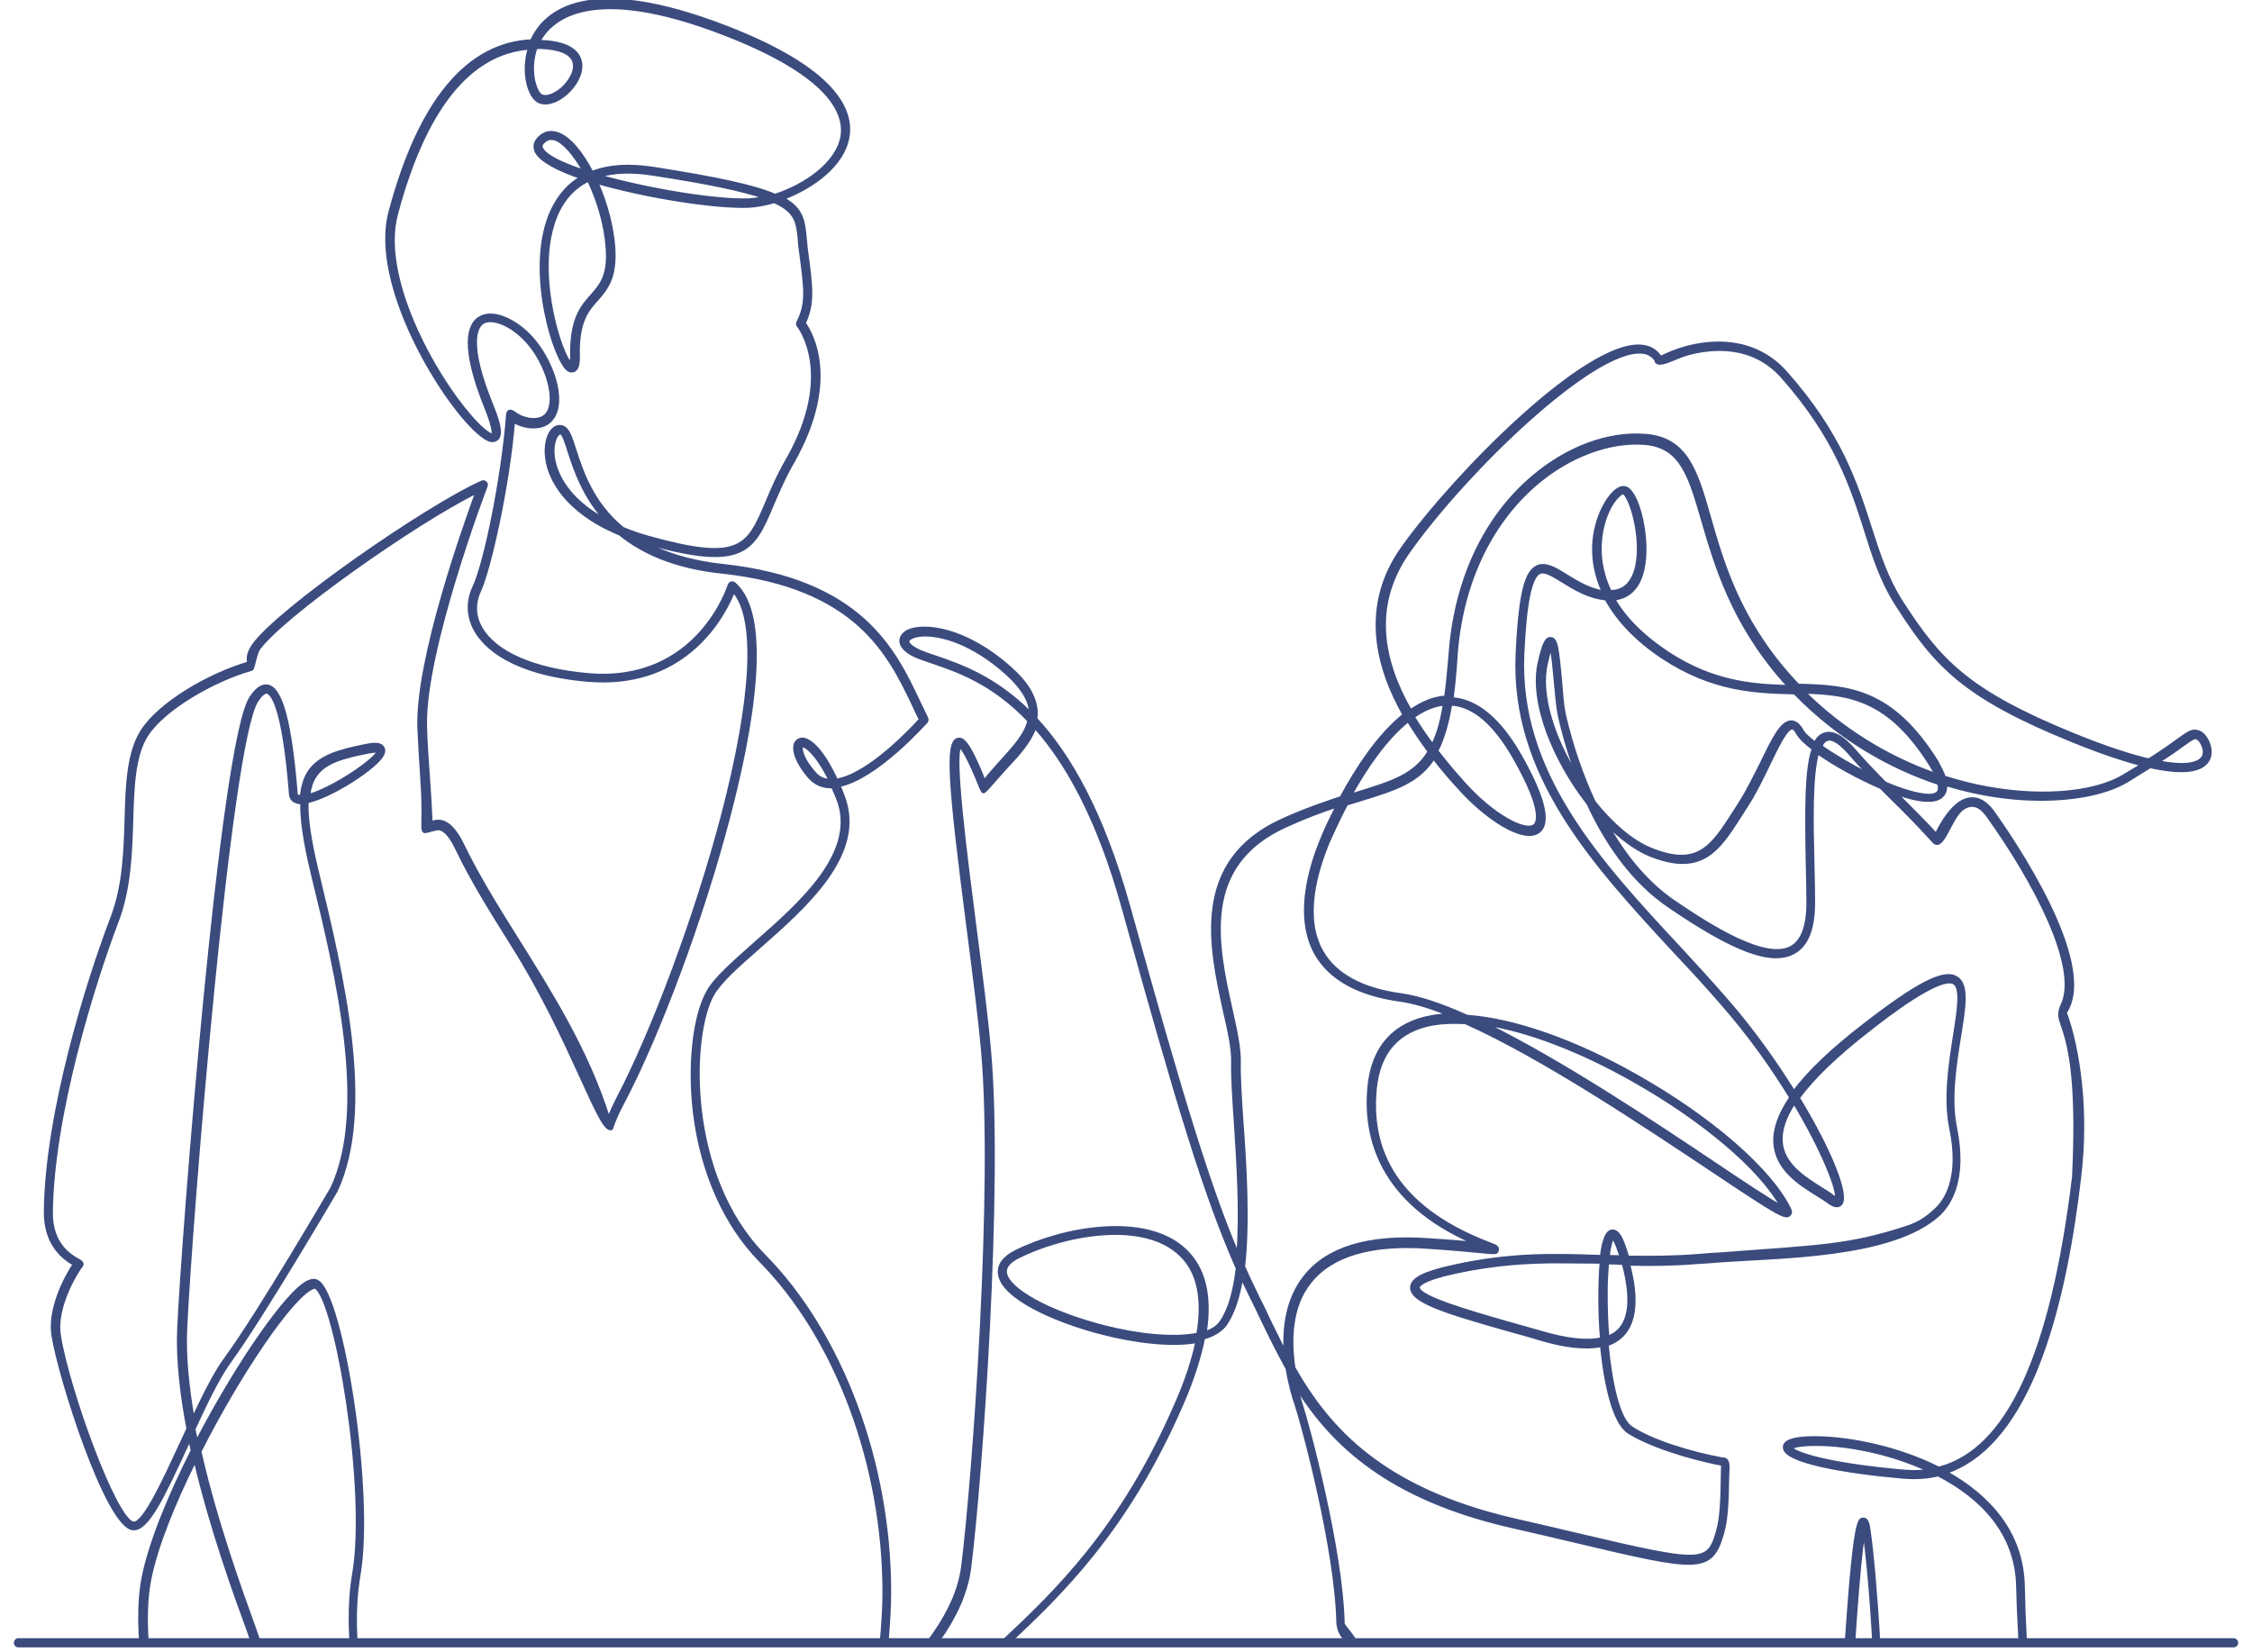 <?xml version="1.0" encoding="UTF-8"?> <svg xmlns="http://www.w3.org/2000/svg" width="244" height="179" viewBox="0 0 244 179" fill="none"> <g clip-path="url(#clip0_97_114)"> <path d="M290.887 390H81.89C81.711 390 81.531 389.857 81.531 389.642C81.531 389.462 81.675 389.283 81.89 389.283C84.148 389.247 85.617 388.638 86.155 387.527C86.764 386.237 86.191 384.265 84.471 381.971C83.073 380.108 81.281 378.423 79.668 376.917C78.592 375.914 77.589 374.946 76.836 374.086C76.263 374.659 75.259 375.197 73.574 375.448C69.13 376.093 65.94 375.484 63.825 373.584C63.323 373.154 62.893 372.652 62.535 372.079C62.678 377.061 64.076 380.753 66.728 383.118C67.123 383.477 67.517 383.763 67.947 384.05C74.004 382.724 82.929 383.907 84.184 385.054C84.471 385.34 84.47 385.591 84.399 385.735C84.291 386.093 83.861 386.487 81.567 386.738C75.582 387.455 71.065 386.81 67.804 384.767C67.123 384.946 66.478 385.125 65.904 385.376C64.148 386.129 64.04 386.595 64.076 386.738C64.219 387.742 69.058 388.817 73.431 389.247C73.61 389.247 73.754 389.427 73.754 389.606C73.754 389.785 73.574 389.964 73.395 389.964H-67V389.247H68.413C65.94 388.746 63.503 387.993 63.359 386.846C63.216 385.842 64.578 385.161 65.617 384.731C66.047 384.552 66.549 384.373 67.051 384.229C66.764 384.014 66.513 383.799 66.263 383.584C63.288 380.896 61.782 376.631 61.818 370.824C61.818 370.753 61.818 370.681 61.818 370.609C60.814 368.172 60.635 365.125 60.707 361.864C60.062 362.258 59.309 362.652 58.485 363.046C59.058 364.193 59.381 365.627 59.416 367.383C59.452 370.358 59.847 373.118 60.205 375.52C60.958 380.609 61.495 384.301 57.84 385.52C53.933 386.81 41.244 387.312 40.062 384.982C39.882 384.624 39.846 384.014 40.778 383.333C40.886 383.262 40.993 383.19 41.137 383.082C40.097 382.258 39.524 381.219 39.452 380.036C39.273 377.742 40.635 374.373 42.069 370.788C43.682 366.738 45.366 362.509 44.398 360.573C43.825 359.391 43.001 358.602 42.176 357.849C40.42 356.129 38.735 354.552 39.56 349.247C40.169 345.484 39.309 343.154 38.377 340.681C37.481 338.279 36.585 335.806 36.943 331.971C37.302 328.279 36.513 322.222 35.725 315.806C34.864 308.996 34.004 301.935 34.434 297.311C34.757 293.799 34.614 290.107 34.434 286.523C34.183 281.182 33.932 275.662 35.402 270.716C36.37 267.383 35.008 258.135 33.395 247.383C32.75 243.01 32.069 238.494 31.531 234.121C28.377 233.44 24.219 230.142 22.069 227.418C19.739 224.479 22.642 219.39 25.689 214.013C26.047 213.368 26.406 212.723 26.764 212.078C26.585 211.863 26.406 211.612 26.226 211.397C21.424 205.268 13.251 182.113 15.509 170.859C16.262 167.095 18.341 162.077 20.814 157.167C20.707 156.737 20.635 156.343 20.563 155.913C20.492 156.092 20.384 156.307 20.312 156.486C17.66 162.257 15.975 165.805 14.398 165.662C11.567 165.375 6.441 149.282 5.724 144.694C5.366 142.507 6.37 139.533 8.018 136.988C6.405 136.092 4.864 134.407 4.9 131.253C5.008 120.644 9.488 106.271 12.104 99.461C13.431 95.984 13.538 92.292 13.646 88.708C13.753 85.052 13.861 81.611 15.366 79.21C17.302 76.163 22.714 73.045 26.943 71.826C26.8 71.36 26.872 70.715 27.445 69.891C30.169 66.055 46.011 55.016 52.212 52.22C52.356 52.148 52.499 52.184 52.606 52.292C52.714 52.399 52.75 52.543 52.678 52.686C52.606 52.865 45.904 70.5 46.119 78.708C46.155 80.321 46.298 82.256 46.442 84.299C46.549 85.841 46.657 87.453 46.728 89.138C46.872 89.066 47.015 89.03 47.158 88.995C48.234 88.779 49.237 89.64 50.169 91.575C51.818 94.98 53.897 98.314 56.119 101.862C59.703 107.597 63.61 113.762 65.94 121.109C66.227 120.464 66.513 119.819 66.836 119.174C70.779 111.683 75.474 98.995 78.27 88.349C81.603 75.59 82.033 67.023 79.488 64.084C78.664 66.199 74.972 73.797 65.366 73.797C64.829 73.797 64.255 73.761 63.682 73.726C55.402 73.009 52.499 70.034 51.531 68.349C50.671 66.88 50.599 65.195 51.316 63.654C52.606 60.93 54.47 51.539 54.972 45.052C54.972 44.514 55.259 44.371 55.725 44.729C56.191 45.087 56.728 45.303 57.338 45.41C58.377 45.553 59.094 45.267 59.452 44.514C60.313 42.722 58.915 38.708 56.693 36.593C55.115 35.052 53.216 34.371 52.284 34.98C51.675 35.41 50.528 37.095 53.323 43.941C54.434 46.629 54.184 47.31 53.825 47.596C53.502 47.847 53.072 47.812 52.499 47.417C48.986 45.159 39.99 31.324 42.248 22.937C45.438 10.966 50.635 4.729 57.589 4.406C57.589 4.37 57.624 4.37 57.624 4.335C59.022 1.288 63.61 -2.941 78.807 2.973C90.492 7.525 92.392 11.933 91.89 14.836C91.388 17.883 88.091 20.285 84.865 21.503C86.944 22.65 87.087 23.94 87.266 25.84C87.302 26.198 87.338 26.557 87.374 26.951C87.947 31.181 88.162 32.865 87.159 35.016C87.911 36.055 90.958 41.217 85.904 50.105C84.936 51.79 84.291 53.331 83.718 54.657C81.639 59.604 80.671 61.862 70.062 58.851C69.954 58.815 69.847 58.779 69.739 58.743C71.89 59.926 74.65 60.858 78.305 61.252C93.288 62.865 96.908 70.428 99.524 75.948C99.847 76.593 100.134 77.238 100.42 77.812C100.492 77.955 100.456 78.099 100.385 78.206C100.134 78.457 94.972 84.299 90.922 85.124C91.066 85.446 91.209 85.805 91.352 86.199C93.825 92.471 87.374 98.134 82.212 102.686C79.954 104.658 78.019 106.378 77.23 107.776C74.757 112.185 74.291 127.382 82.786 136.02C91.173 144.515 96.406 158.493 96.406 172.472C96.406 175.483 96.048 179.425 95.402 183.87C99.919 179.067 103.646 174.766 104.291 169.712C105.51 160.07 107.768 128.565 106.442 113.869C106.119 110.142 105.474 105.231 104.865 100.5C102.893 85.231 102.499 80.428 103.754 80.106C104.256 79.962 104.901 80.213 106.657 84.622C107.195 83.869 107.876 83.188 108.485 82.471C109.811 81.002 111.101 79.64 111.46 78.099C107.553 73.977 103.718 72.686 101.101 71.79C100.456 71.575 99.883 71.36 99.381 71.181C97.947 70.572 97.625 69.926 97.589 69.46C97.589 69.21 97.696 68.708 98.413 68.349C100.062 67.597 104.542 67.991 109.453 72.364C111.281 73.977 112.177 75.518 112.284 77.059C112.284 77.346 112.284 77.597 112.248 77.883C115.833 81.754 119.453 87.955 122.32 98.242C127.947 118.493 130.887 128.278 134.112 135.877C134.471 131.396 134.112 125.984 133.826 121.54C133.646 118.923 133.503 116.629 133.539 115.052C133.575 113.618 133.145 111.683 132.643 109.497C131.137 102.651 129.059 93.26 138.987 88.815C141.353 87.74 143.467 87.023 145.295 86.414C146.908 83.403 149.31 79.676 152.105 77.453C149.202 72.328 147.41 65.661 151.998 59.281C157.697 51.324 171.819 37.023 177.804 37.489C178.736 37.561 179.417 37.955 179.919 38.708C180.743 38.313 181.675 37.919 182.607 37.668C185.152 36.951 189.991 36.378 193.539 40.392C199.417 47.023 201.138 52.435 202.679 57.238C203.575 60.034 204.435 62.686 206.012 65.159C210.134 71.575 213.181 74.909 224.722 79.604C228.235 81.038 230.851 81.862 232.823 82.328C234.328 81.36 235.296 80.679 235.977 80.177C237.231 79.281 237.59 78.995 238.378 79.353C238.988 79.64 239.812 81.073 239.346 82.184C238.88 83.26 237.339 84.048 232.966 83.081C232.249 83.546 231.389 84.048 230.421 84.658C226.801 86.808 219.095 87.561 210.815 85.016C210.851 85.374 210.815 85.697 210.636 85.984C210.349 86.486 209.776 86.737 208.916 86.737C208.02 86.737 206.801 86.45 205.475 85.984L205.511 86.02C206.98 87.489 208.45 88.959 209.776 90.392C210.529 88.851 211.389 87.633 212.321 86.987C213.073 86.486 214.507 85.984 215.941 87.955C217.912 90.715 227.339 104.407 223.79 109.712C225.224 113.654 226.228 120.357 225.332 127.633C224.651 133.368 223.36 141.791 220.493 148.672C218.02 154.551 214.794 158.206 210.887 159.533C215.439 162.077 219.131 166.02 219.238 171.898C219.489 185.339 222.607 222.4 228.378 229.999C229.525 231.504 229.489 233.153 228.306 234.766C225.833 238.099 218.737 240.895 211.46 242.436C211.855 243.297 211.998 244.264 211.819 245.34C211.46 247.741 210.995 250.644 210.457 253.727C208.736 264.229 206.55 277.311 207.374 282.114C208.486 288.709 203.862 328.423 201.03 342.58C198.306 356.38 199.417 362.831 201.962 368.279C203.36 371.29 206.263 377.527 204.005 381.326C202.858 383.262 200.564 384.337 197.123 384.552C189.74 385.018 184.794 384.05 184.22 382.007C184.041 381.362 184.22 380.43 185.941 379.283C185.224 378.172 184.794 376.631 184.937 374.48C185.403 366.738 186.586 359.713 187.554 354.05C188.019 351.29 188.414 348.924 188.629 346.989C188.987 344.086 188.27 336.559 187.554 328.53C186.801 320.286 186.012 311.72 186.371 308.028C186.55 306.308 186.801 304.265 187.052 302.15C187.84 295.555 188.808 287.347 188.199 284.121C188.091 283.548 187.948 282.867 187.804 282.114C186.837 277.419 185.224 269.605 186.048 264.874C187.267 257.956 189.238 240.788 187.948 239.497C187.482 239.031 187.159 238.852 186.944 238.924C186.478 239.103 185.69 240.573 185.582 248.315C185.546 251.971 185.582 256.487 185.618 260.859C185.69 268.96 185.797 276.594 185.331 278.852C184.543 282.616 183.826 288.351 184.865 294.121C185.976 300.322 184.865 311.612 183.181 317.813C181.532 323.906 181.496 336.559 182.679 340.179C183.611 342.975 183.288 347.993 183.002 352.007C182.93 353.19 182.858 354.337 182.822 355.233C182.786 356.021 183.002 357.348 183.252 359.032C184.256 365.52 185.941 376.344 178.557 380.036C176.622 381.004 174.901 381.075 173.396 380.251C168.808 377.706 167.912 367.348 167.589 363.441C167.553 363.19 167.553 362.975 167.518 362.796C167.482 362.581 167.518 362.365 167.589 362.186C166.801 360.717 166.55 359.032 166.944 357.312C167.195 356.201 167.446 355.018 167.733 353.799C169.632 345.555 171.962 335.304 168.987 327.168C165.546 317.777 161.568 299.82 162.034 293.548C162.535 286.989 162.213 277.419 161.317 271.29C160.923 268.637 159.345 263.548 157.697 258.135C155.259 250.25 152.75 242.078 153.181 239.39C153.288 238.78 153.897 238.207 155.116 237.669C162.105 234.515 188.235 232.257 197.733 233.01C197.625 232.257 197.589 231.397 197.625 230.357C197.625 230.286 197.625 230.178 197.625 230.035C196.622 230.895 195.475 231.289 194.256 231.182C184.041 230.322 165.797 233.01 160.672 234.049C159.668 234.264 158.629 234.551 157.518 234.909C154.507 235.806 151.388 236.737 149.345 235.268C147.983 234.264 147.302 232.365 147.231 229.426C147.195 227.992 147.159 226.092 147.123 223.906C146.944 212.902 146.621 194.443 145.152 184.407C144.722 181.468 144.901 179.174 145.725 177.633C145.224 177.095 144.973 176.486 144.937 175.769C144.758 167.812 141.173 154.479 140.421 152.221C140.098 151.289 139.704 149.927 139.453 148.314C138.485 146.558 137.625 144.837 136.801 143.117C136.478 142.4 136.12 141.719 135.797 141.038C135.367 140.178 134.973 139.317 134.542 138.457C134.22 140.5 133.646 142.257 132.822 143.475C132.32 144.192 131.46 144.694 130.421 144.981C129.99 147.095 129.238 149.497 128.091 152.113C122.105 165.948 114.686 172.938 109.238 178.063C106.048 181.038 103.575 183.404 102.643 186.02C101.567 189.103 103.037 195.805 104.578 202.902C106.549 211.863 108.592 221.146 105.689 224.623C104.22 226.379 100.635 227.633 96.621 228.422C98.234 232.042 98.162 238.243 96.442 247.884C93.18 266.2 93.037 283.046 92.929 293.082C92.893 295.125 92.893 296.881 92.858 298.243C92.714 302.688 90.85 312.401 89.202 321.003C87.947 327.455 86.872 333.046 86.872 334.659C86.872 335.089 86.872 335.448 86.872 335.77C86.872 338.566 86.872 339.211 86.047 346.165C85.51 350.609 82.248 357.383 79.596 362.831C78.341 365.412 77.159 367.921 76.549 369.57C77.087 370.358 77.445 371.147 77.517 371.9C77.553 372.294 77.517 372.796 77.266 373.333C78.019 374.229 79.058 375.197 80.169 376.237C81.782 377.742 83.61 379.498 85.044 381.398C86.944 383.907 87.553 386.129 86.8 387.67C86.549 388.172 86.119 388.71 85.295 389.14H290.852V390H290.887ZM68.843 384.588C71.89 386.237 76.047 386.702 81.46 386.057C83.001 385.878 83.503 385.663 83.646 385.556C82.786 384.767 74.793 383.477 68.843 384.588ZM41.818 383.584C41.603 383.692 41.424 383.799 41.244 383.943C41.029 384.086 40.599 384.444 40.707 384.695C41.495 386.237 53.216 386.344 57.624 384.875C60.707 383.835 60.241 380.573 59.488 375.663C59.13 373.226 58.7 370.466 58.664 367.419C58.628 365.77 58.305 364.444 57.804 363.369C56.477 363.942 55.044 364.444 53.646 364.803C51.961 365.269 47.875 366.165 46.621 364.731C46.334 364.373 46.083 363.763 46.513 362.724C47.66 360.036 50.599 358.602 53.574 359.211C55.223 359.534 56.943 360.573 58.09 362.437C59.058 361.971 59.954 361.505 60.671 361.039C60.671 360.824 60.671 360.573 60.707 360.358C60.779 357.706 61.101 355.233 61.46 352.975C61.245 352.33 60.994 351.684 60.743 351.003C59.202 346.774 57.445 341.971 58.449 339.104C60.097 334.301 58.162 322.939 57.123 319.247C56.513 317.132 56.764 311.72 57.051 305.985C57.266 301.218 57.517 296.308 57.23 293.225C57.051 291.218 56.728 289.498 56.298 288.064C55.366 287.956 54.399 287.419 53.61 286.809C52.714 286.093 51.71 284.946 51.89 284.121C51.925 283.906 52.105 283.548 52.714 283.404C53.395 283.261 54.04 283.404 54.65 283.87C55.51 284.515 56.262 285.698 56.836 287.383C57.015 287.383 57.158 287.311 57.302 287.275C59.13 286.379 58.449 278.781 58.126 275.125L58.054 274.48C57.947 273.082 58.054 272.616 58.305 271.72C58.771 269.963 59.775 266.307 60.348 249.103C60.886 232.15 62.32 225.411 63.897 221.469C63.574 218.35 63.431 215.734 63.574 214.336C63.718 212.759 64.363 211.684 65.331 211.361C66.012 211.146 66.728 211.397 67.23 212.006C67.947 212.866 68.305 214.587 67.123 216.773C66.836 217.275 66.585 217.777 66.298 218.243C65.725 219.246 65.187 220.214 64.65 221.54C65.51 229.748 67.409 241.469 67.875 243.297C68.628 246.164 70.277 259.175 69.201 264.014C68.09 268.888 68.664 281.469 69.094 287.455C69.345 290.86 70.026 293.225 70.779 294.695C72.069 293.763 73.073 294.05 73.467 294.229C74.148 294.551 74.578 295.232 74.542 295.913C74.506 296.523 74.112 297.025 73.467 297.24C72.893 297.455 72.284 297.347 71.71 296.989C71.316 296.738 70.922 296.308 70.564 295.77C68.305 298.171 68.485 305.268 68.628 311.003C68.664 311.72 68.664 312.437 68.664 313.118L68.7 314.265C68.843 320.215 68.987 326.953 66.083 330.645C64.112 333.19 64.219 335.95 64.291 338.638C64.327 339.856 64.399 341.111 64.219 342.329C64.076 343.62 63.718 345.197 63.323 346.989C62.929 348.745 62.499 350.717 62.141 352.867C63.037 355.412 63.646 357.563 63.395 358.96C63.252 359.749 62.463 360.609 61.352 361.398C61.28 364.122 61.352 366.702 61.925 368.853C62.606 365.125 65.08 364.408 66.621 364.373C69.739 364.265 73.825 366.451 75.976 369.032C76.585 367.491 77.589 365.412 78.915 362.652C81.531 357.24 84.757 350.537 85.295 346.2C86.155 339.319 86.155 338.638 86.119 335.914C86.119 335.591 86.119 335.197 86.119 334.803C86.119 333.118 87.195 327.491 88.449 321.003C90.098 312.437 91.962 302.723 92.105 298.351C92.141 296.989 92.177 295.232 92.177 293.189C92.284 283.118 92.427 266.236 95.689 247.884C97.374 238.35 97.445 232.114 95.832 228.709C89.596 229.82 82.463 229.892 80.277 229.067C79.668 228.852 79.345 228.529 79.381 228.135C79.381 227.669 79.775 227.024 82.571 226.128C88.7 224.121 92.499 224.121 94.865 226.164C95.402 226.63 95.904 227.239 96.299 227.956C100.277 227.167 103.754 225.985 105.152 224.336C107.804 221.146 105.725 211.648 103.897 203.261C102.32 196.056 100.85 189.282 101.997 185.984C102.965 183.189 105.546 180.787 108.772 177.741C114.148 172.687 121.532 165.733 127.446 152.042C128.521 149.604 129.238 147.382 129.668 145.375C126.872 145.877 122.965 145.375 119.453 144.479C114.256 143.153 108.521 140.572 108.27 137.991C108.162 137.059 108.772 136.235 110.062 135.59C115.08 133.081 124.112 131.36 128.413 135.447C130.492 137.418 131.209 140.393 130.6 144.371C131.352 144.12 131.926 143.762 132.284 143.224C133.216 141.898 133.754 139.819 134.041 137.418C130.564 129.568 127.625 119.819 121.711 98.493C118.987 88.636 115.546 82.615 112.141 78.815C111.603 80.357 110.385 81.719 109.13 83.045C106.24 86.224 106.657 86.115 106.263 85.374C104.829 81.79 104.22 81.038 104.005 80.894C103.288 82.077 104.65 92.686 105.653 100.464C106.263 105.231 106.908 110.142 107.23 113.869C108.557 128.601 106.299 160.178 105.08 169.855C104.363 175.447 100.205 179.999 95.259 185.196C92.893 200.106 87.409 219.425 81.281 223.977C79.237 225.483 77.66 225.805 76.621 224.909C73.861 222.544 76.191 211.899 81.818 201.182C85.223 194.73 89.99 189.676 94.22 185.232C94.327 185.124 94.435 184.981 94.578 184.873C95.331 180.035 95.761 175.698 95.761 172.543C95.761 158.744 90.635 144.981 82.356 136.593C78.556 132.722 76.012 127.024 75.223 120.536C74.614 115.375 75.187 110.142 76.657 107.489C77.481 105.984 79.488 104.264 81.782 102.22C86.8 97.812 93.037 92.328 90.743 86.522C90.564 86.091 90.385 85.661 90.205 85.267C90.169 85.267 90.098 85.267 90.062 85.267C89.094 85.267 88.306 84.909 87.696 84.228C86.442 82.794 85.832 81.324 86.191 80.536C86.334 80.249 86.621 80.07 86.944 80.07C87.804 80.106 89.166 81.324 90.635 84.514C94.076 83.977 98.772 78.995 99.704 77.955C99.453 77.453 99.166 76.88 98.915 76.306C96.334 70.93 92.822 63.582 78.234 62.005C73.073 61.468 69.596 59.855 67.159 57.883C61.101 55.374 59.632 51.754 59.309 50.177C58.915 48.349 59.381 46.951 59.99 46.45C60.277 46.199 60.635 46.127 60.994 46.27C61.567 46.485 61.854 47.346 62.284 48.708C63.037 51.002 64.148 54.514 67.481 57.238C68.305 57.597 69.237 57.919 70.277 58.206C80.277 61.002 81.03 59.209 83.073 54.407C83.646 53.045 84.291 51.503 85.295 49.783C90.6 40.464 86.513 35.374 86.478 35.303C86.37 35.195 86.37 35.052 86.442 34.908C87.481 32.829 87.266 31.396 86.693 27.059C86.657 26.665 86.585 26.306 86.585 25.948C86.406 24.155 86.298 22.937 83.897 21.862C82.893 22.148 81.926 22.328 81.101 22.363C77.553 22.507 70.169 21.36 64.685 19.783C65.653 21.933 66.334 24.442 66.513 26.736C66.764 30.105 65.689 31.324 64.685 32.471C63.646 33.618 62.606 34.837 62.678 38.492C62.714 39.532 62.535 40.034 62.141 40.177C61.961 40.249 61.639 40.249 61.316 39.855C59.703 37.991 56.872 28.026 60.097 22.22C60.814 20.93 61.746 19.926 62.929 19.245C60.42 18.385 58.592 17.417 58.09 16.449C57.875 15.983 57.911 15.518 58.234 15.123C58.807 14.406 59.524 14.191 60.348 14.442C61.639 14.836 63.001 16.485 64.148 18.672C65.976 17.955 68.198 17.811 70.886 18.241C77.768 19.317 81.711 20.177 83.969 21.145C87.23 20.105 90.707 17.704 91.209 14.801C91.639 12.184 89.811 8.098 78.556 3.725C63.897 -1.974 59.632 2.148 58.413 4.478C58.485 4.478 58.556 4.478 58.628 4.478C61.567 4.585 62.535 5.589 62.822 6.413C63.288 7.704 62.392 9.245 61.316 10.177C60.277 11.073 59.13 11.396 58.341 11.001C57.266 10.428 56.549 7.775 57.338 5.231C50.85 5.732 46.011 11.79 42.965 23.224C41.065 30.356 47.517 41.539 51.639 45.84C52.929 47.166 53.359 47.131 53.395 47.131C53.395 47.131 53.646 46.7 52.678 44.299C49.954 37.596 50.743 35.231 51.89 34.478C53.323 33.51 55.653 34.657 57.194 36.163C59.452 38.349 61.209 42.65 60.097 44.944C59.739 45.661 58.986 46.45 57.23 46.234C56.657 46.163 56.119 45.948 55.653 45.661C55.115 52.507 53.037 61.79 51.961 64.048C51.352 65.374 51.388 66.772 52.141 68.063C53.682 70.751 57.911 72.579 63.718 73.081C75.617 74.12 78.951 63.511 78.987 63.403C79.022 63.295 79.13 63.188 79.237 63.152C79.345 63.116 79.488 63.152 79.56 63.224C83.646 66.701 81.496 78.923 78.951 88.6C76.155 99.317 71.424 112.077 67.445 119.604C66.979 120.464 66.585 121.36 66.263 122.292C65 123 62.031 112.767 55.474 102.364C53.252 98.816 51.137 95.446 49.488 92.005C48.986 90.93 48.198 89.676 47.338 89.819C45.018 90.283 46.148 91.103 45.689 84.443C45.545 82.364 45.438 80.428 45.366 78.815C45.151 71.396 50.312 56.987 51.639 53.331C45.044 56.593 30.527 66.772 27.983 70.392C27.5 71.5 27.5 72.5 27.23 72.543C23.18 73.69 17.767 76.772 15.904 79.675C14.506 81.898 14.398 85.267 14.291 88.815C14.183 92.292 14.076 96.235 12.714 99.819C10.133 106.593 5.689 120.859 5.581 131.36C5.545 134.192 6.943 135.697 8.413 136.486C9.061 136.834 9 137 8.664 137.382C7.086 139.783 6.119 142.615 6.441 144.658C7.337 150.429 12.534 164.837 14.47 165.017C15.617 165.124 17.839 160.214 19.667 156.271C19.882 155.769 20.133 155.303 20.348 154.801C19.631 151.038 19.201 147.275 19.345 143.977C19.775 134.479 23.932 80.536 27.158 75.59C27.409 75.231 28.126 74.12 29.058 74.335C30.527 74.693 31.495 78.421 32.105 85.984C32.105 86.127 32.14 86.306 32.606 86.271H32.642C32.75 85.231 33.001 84.371 33.431 83.69C34.578 81.898 36.836 81.324 39.667 80.751C40.707 80.536 41.28 80.608 41.495 81.002C41.675 81.288 41.603 81.647 41.28 82.077C40.241 83.475 35.832 86.342 33.287 86.88C33.216 88.636 33.574 91.002 34.327 94.156L34.47 94.765C37.051 105.482 40.599 120.142 36.441 129.031C36.334 129.21 28.485 142.615 24.936 147.49C23.682 149.21 22.355 151.97 21.029 154.837C21.101 155.267 21.208 155.733 21.316 156.163C25.689 147.776 31.173 139.819 33.431 138.852C33.825 138.672 34.148 138.672 34.434 138.852C37.051 140.429 40.456 161.576 38.915 170.644C37.732 177.561 39.345 185.805 41.818 190.429C44.398 189.533 47.589 190.357 51.89 192.974C53.18 193.762 54.47 194.443 55.761 195.017C62.212 194.945 69.918 194.157 75.187 192.938C83.001 191.11 83.359 192.042 83.503 192.436C83.682 192.866 83.503 193.583 80.707 195.053C72.642 199.318 64.076 199.533 55.653 195.769C50.456 195.841 45.976 195.411 44.148 194.336C43.216 193.762 42.32 192.723 41.531 191.361C38.449 192.83 36.8 197.203 34.864 202.293C34.112 204.3 33.287 206.415 32.355 208.529C31.424 210.572 31.029 213.583 30.993 217.203C33.646 221.827 35.653 227.024 35.402 231.361C35.294 233.261 34.363 233.942 33.61 234.193C33.216 234.3 32.785 234.336 32.284 234.3C32.821 238.637 33.502 243.082 34.148 247.347C35.761 258.171 37.158 267.49 36.119 270.967C34.721 275.77 34.936 281.003 35.187 286.523C35.33 290.107 35.51 293.835 35.187 297.419C34.757 301.971 35.617 308.96 36.477 315.77C37.266 322.222 38.054 328.279 37.696 332.078C37.338 335.77 38.234 338.172 39.094 340.501C39.99 342.939 40.958 345.484 40.312 349.426C39.524 354.337 40.993 355.735 42.714 357.383C43.538 358.208 44.434 359.032 45.08 360.322C46.191 362.58 44.542 366.738 42.786 371.147C41.459 374.48 40.062 377.921 40.241 380.072C40.312 381.147 40.886 382.043 41.925 382.796C46.047 380.932 55.545 380.573 57.732 381.756C58.198 382.007 58.305 382.33 58.27 382.545C58.234 383.011 57.732 383.441 56.621 383.907C51.818 385.914 45.366 385.806 41.925 383.656C41.854 383.62 41.818 383.62 41.818 383.584ZM42.606 383.226C45.94 385.054 51.854 385.054 56.298 383.19C57.373 382.724 57.517 382.473 57.517 382.437C57.517 382.437 57.373 382.258 56.693 382.115C54.004 381.469 46.37 381.72 42.606 383.226ZM186.442 379.928C185.367 380.645 184.829 381.326 184.973 381.864C185.331 383.19 189.31 384.373 197.123 383.871C200.278 383.656 202.392 382.688 203.432 381.004C205.511 377.527 202.715 371.505 201.389 368.638C198.808 363.046 197.625 356.487 200.421 342.473C203.145 328.709 207.84 288.637 206.765 282.257C205.941 277.311 208.091 264.157 209.848 253.619C210.349 250.537 210.851 247.634 211.21 245.232C211.353 244.157 211.21 243.297 210.851 242.58C204.471 243.87 198.055 244.121 194.722 242.867C193.145 242.293 192.5 241.576 192.715 240.788C193.324 238.745 200.744 237.633 205.941 238.78C208.45 239.318 210.206 240.358 211.174 241.72C218.378 240.214 225.439 237.49 227.805 234.336C228.808 232.974 228.844 231.719 227.876 230.429C221.64 222.185 218.808 181.97 218.593 171.898C218.486 166.092 214.65 162.221 209.991 159.819C208.808 160.106 207.554 160.178 206.227 160.07C199.955 159.533 193.253 158.386 193.324 156.809C193.324 156.522 193.396 155.698 197.052 155.769C200.457 155.841 205.582 156.809 210.063 159.067C217.554 157.131 222.321 146.737 224.651 127.525C225.5 110 222.199 111.503 223.432 108.851C225.332 104.765 220.421 95.482 215.331 88.385C214.507 87.238 213.647 86.987 212.715 87.597C211.276 88.518 210.5 92.5 209.417 91.109C208.02 89.568 206.478 87.991 204.973 86.522C204.579 86.127 204.184 85.733 203.79 85.339C201.353 84.299 198.772 82.865 196.944 81.575C196.227 84.048 196.335 89.138 196.442 93.439C196.478 94.98 196.514 96.414 196.514 97.74C196.514 100.679 195.797 102.471 194.292 103.26C191.89 104.514 187.84 103.009 180.779 98.17C177.267 95.769 174.328 92.005 172.034 87.059C168.414 82.435 165.761 76.091 166.765 71.754C167.267 69.532 167.589 69.138 168.019 69.174C168.629 69.21 168.772 70.141 169.095 73.726C169.202 75.088 169.31 76.521 169.489 77.274V77.346C170.313 80.894 171.424 84.084 172.751 86.916C174.65 89.281 176.801 91.145 178.808 91.969C183.969 94.084 185.475 91.754 187.948 87.883C188.127 87.597 188.342 87.274 188.521 86.987C189.381 85.625 190.17 84.013 190.887 82.579C192.106 80.07 193.002 78.242 194.041 78.206C194.041 78.206 194.041 78.206 194.077 78.206C194.507 78.206 194.901 78.493 195.26 79.138C195.439 79.496 195.941 79.962 196.658 80.5C196.908 79.998 197.231 79.676 197.661 79.532C198.557 79.21 199.632 79.783 200.994 81.36C201.926 82.435 203.037 83.618 204.256 84.837C206.084 85.625 207.805 86.127 208.952 86.163C209.525 86.163 209.883 86.02 210.027 85.769C210.098 85.625 210.17 85.374 210.063 84.909C204.758 83.152 199.238 80.034 194.435 75.088C194.399 75.088 194.399 75.088 194.364 75.088C190.242 74.98 185.618 74.837 180.206 71.288C177.159 69.281 175.188 67.059 174.005 64.908C172.141 64.729 170.6 63.797 169.346 63.009C168.234 62.328 167.338 61.754 166.765 62.077C165.833 62.579 165.259 65.374 165.009 70.894C164.435 83.762 173.324 93.403 181.962 102.686C183.647 104.514 185.403 106.414 187.016 108.278C189.847 111.504 192.356 115.052 194.364 118.278C195.976 116.127 198.486 113.726 201.926 111.074C207.697 106.593 210.6 105.088 211.962 105.912C213.253 106.665 212.858 109.066 212.321 112.364C211.855 115.339 211.245 119.031 211.891 122.185C213.073 127.991 211.174 130.644 209.955 131.719C204.886 136.209 192.827 136.173 186.478 136.629C185.618 136.701 184.758 136.773 183.969 136.809C181.281 137.024 178.808 137.059 176.478 136.988C177.446 140.679 177.195 143.26 175.797 144.694C175.367 145.124 174.829 145.482 174.148 145.697C174.543 149.963 175.403 153.762 176.729 154.658C178.88 156.128 183.252 157.454 186.586 158.063C187.5 158 187.195 159.105 187.195 160.536C187.159 162.4 187.123 164.515 186.657 166.128C185.403 170.5 184.005 170.178 170.528 166.988C168.557 166.522 166.299 165.984 163.754 165.411C150.457 162.364 144.363 156.522 140.492 150.357C140.672 151.11 140.887 151.755 140.994 152.149C141.747 154.443 145.367 167.884 145.546 175.913C145.546 176.288 148 178.5 146.191 178.242C145.367 179.999 145.474 182.436 145.761 184.443C147.231 194.551 147.553 213.01 147.732 224.049C147.768 226.236 147.804 228.099 147.84 229.533C147.912 232.257 148.521 233.978 149.668 234.802C151.424 236.092 154.363 235.196 157.195 234.336C158.27 234.013 159.381 233.691 160.421 233.476C165.582 232.436 183.898 229.748 194.22 230.608C195.439 230.716 196.55 230.25 197.518 229.175C197.554 229.139 197.554 229.139 197.589 229.103C197.769 224.3 198.378 208.959 199.095 194.336C200.6 164.658 201.281 164.622 201.855 164.586C202.321 164.551 202.428 165.124 202.536 165.913C203.79 174.479 206.693 219.569 198.27 229.426C198.27 229.784 198.235 230.142 198.235 230.501C198.199 231.576 198.235 232.436 198.342 233.189C199.561 233.332 200.421 233.512 200.815 233.762C202.034 234.551 202.177 235.483 201.926 236.128C201.64 236.845 200.851 237.239 200.027 237.06C199.561 236.952 198.235 236.415 197.733 233.834C194.113 233.547 187.446 233.691 179.776 234.336C170.743 235.053 159.561 236.522 155.295 238.458C154.005 239.031 153.79 239.461 153.79 239.641C153.396 242.15 155.976 250.608 158.27 258.064C159.955 263.512 161.532 268.637 161.926 271.325C162.858 277.526 163.145 287.168 162.643 293.763C162.177 299.928 166.12 317.741 169.561 327.061C172.607 335.412 170.242 345.77 168.342 354.122C168.055 355.34 167.804 356.487 167.553 357.598C167.195 359.211 167.446 360.573 168.019 361.72C168.127 361.649 168.234 361.613 168.342 361.577C170.994 360.645 180.349 364.695 181.819 366.917C182.213 367.491 181.998 367.885 181.819 368.064C180.743 369.211 175.797 368.459 172.177 366.595C170.457 365.699 169.13 364.624 168.199 363.441C168.199 363.477 168.199 363.512 168.199 363.548C168.485 366.989 169.417 377.419 173.647 379.821C174.901 380.538 176.406 380.466 178.127 379.606C185.045 376.129 183.432 365.627 182.428 359.355C182.177 357.634 181.962 356.272 181.962 355.412C181.998 354.516 182.07 353.369 182.141 352.15C182.392 348.208 182.751 343.261 181.855 340.609C180.6 336.881 180.672 324.014 182.321 317.813C183.969 311.684 185.08 300.537 183.969 294.444C182.93 288.53 183.647 282.723 184.435 278.888C184.901 276.702 184.794 268.745 184.722 261.039C184.686 256.666 184.614 252.15 184.686 248.494C184.794 240.25 185.654 238.78 186.478 238.458C187.159 238.171 187.84 238.745 188.27 239.175C190.098 241.003 187.303 261.182 186.586 265.161C185.761 269.748 187.374 277.49 188.342 282.114C188.485 282.867 188.629 283.548 188.736 284.121C189.381 287.455 188.45 295.376 187.625 302.365C187.374 304.516 187.123 306.523 186.944 308.243C186.586 311.863 187.374 320.358 188.127 328.602C188.88 336.631 189.561 344.229 189.202 347.204C188.951 349.175 188.557 351.541 188.091 354.301C187.159 359.928 185.976 366.953 185.475 374.659C185.367 376.487 185.69 377.957 186.407 379.032C186.514 378.961 186.622 378.925 186.729 378.853C191.102 376.523 200.313 373.441 202.249 375.305C202.572 375.627 202.858 376.201 202.392 377.168C201.03 380.036 193.898 382.975 189.238 381.756C188.45 381.434 187.303 380.932 186.442 379.928ZM187.088 379.57C187.733 380.287 188.593 380.753 189.668 381.039C194.256 382.222 200.887 379.176 201.998 376.846C202.356 376.093 202.106 375.878 202.034 375.806C200.636 374.48 192.428 376.774 187.338 379.498C187.231 379.462 187.159 379.498 187.088 379.57ZM62.535 370.502C62.965 371.469 63.538 372.294 64.291 373.011C66.227 374.767 69.237 375.305 73.467 374.695C74.542 374.552 75.725 374.193 76.37 373.512C75.868 372.867 75.546 372.258 75.438 371.649C75.367 371.254 75.474 370.645 75.761 369.821C73.897 367.383 69.954 364.982 66.728 365.089C64.112 365.233 62.678 367.097 62.535 370.502ZM76.263 370.609C76.155 371.003 76.083 371.326 76.155 371.541C76.227 371.935 76.442 372.365 76.764 372.831C76.836 372.616 76.836 372.401 76.836 372.115C76.764 371.649 76.585 371.111 76.263 370.609ZM168.449 362.33C169.525 364.05 171.281 365.233 172.607 365.914C176.406 367.885 180.743 368.208 181.389 367.527C181.424 367.491 181.317 367.276 181.317 367.276C180.027 365.305 170.994 361.398 168.7 362.222C168.593 362.258 168.521 362.258 168.449 362.33ZM52.284 359.785C50.062 359.785 48.09 361.003 47.23 363.011C46.979 363.584 46.979 364.014 47.23 364.265C47.875 365.018 50.348 364.946 53.538 364.122C54.936 363.727 56.298 363.261 57.517 362.724C56.477 361.075 54.972 360.215 53.538 359.892C53.072 359.821 52.678 359.785 52.284 359.785ZM61.997 354.444C61.711 356.308 61.531 358.315 61.46 360.394C61.46 360.43 61.46 360.502 61.46 360.537C62.212 359.928 62.678 359.391 62.786 358.889C62.965 357.849 62.606 356.272 61.997 354.444ZM57.123 288.1C57.517 289.533 57.84 291.218 58.019 293.189C58.305 296.308 58.054 301.254 57.84 306.021C57.589 311.433 57.338 317.025 57.875 319.032C58.986 322.939 60.886 334.301 59.202 339.319C58.305 341.935 59.99 346.631 61.495 350.752C61.603 351.003 61.675 351.29 61.782 351.541C62.105 349.856 62.427 348.315 62.75 346.881C63.144 345.089 63.503 343.548 63.646 342.294C63.789 341.147 63.754 339.964 63.682 338.745C63.574 335.949 63.467 333.046 65.617 330.286C68.341 326.81 68.198 320.179 68.09 314.372L68.055 313.19C68.055 312.509 68.019 311.792 68.019 311.075C67.875 305.125 67.66 297.706 70.277 295.197C69.345 293.44 68.664 290.752 68.449 287.526C68.019 281.505 67.445 268.852 68.592 263.87C69.668 259.139 67.947 246.021 67.266 243.476C66.8 241.755 65.08 231.218 64.184 223.081C62.822 227.167 61.675 234.085 61.173 249.139C60.599 266.451 59.596 270.143 59.13 271.935C58.915 272.795 58.807 273.153 58.915 274.444L58.986 275.089C59.524 281.039 59.847 286.917 57.768 287.956C57.517 287.992 57.302 288.064 57.123 288.1ZM71.173 295.304C71.496 295.842 71.854 296.164 72.177 296.379C72.571 296.63 72.929 296.702 73.323 296.559C73.682 296.415 73.897 296.2 73.897 295.878C73.933 295.483 73.646 295.053 73.216 294.874C72.607 294.623 71.89 294.766 71.173 295.304ZM53.288 284.085C53.18 284.085 53.072 284.085 52.965 284.121C52.714 284.157 52.714 284.265 52.714 284.3C52.642 284.623 53.18 285.483 54.184 286.272C54.793 286.738 55.51 287.132 56.155 287.311C55.653 285.949 55.044 284.981 54.363 284.444C53.968 284.193 53.61 284.085 53.288 284.085ZM201.389 239.067C197.267 239.067 193.611 240.142 193.36 241.039C193.252 241.361 193.862 241.827 194.937 242.221C198.055 243.404 204.184 243.117 210.385 241.899C209.31 240.573 207.482 239.856 205.797 239.497C204.328 239.211 202.822 239.067 201.389 239.067ZM198.629 233.906C198.987 235.483 199.668 236.236 200.349 236.379C200.815 236.487 201.245 236.271 201.425 235.877C201.64 235.411 201.317 234.838 200.6 234.372C200.278 234.193 199.597 234.013 198.629 233.906ZM32.212 233.547C32.678 233.619 33.072 233.583 33.395 233.476C34.183 233.225 34.614 232.508 34.685 231.289C34.9 227.418 33.287 222.866 30.993 218.637C31.065 223.046 31.531 228.171 32.212 233.547ZM27.266 212.795C26.943 213.332 26.657 213.906 26.334 214.443C23.538 219.39 20.635 224.479 22.642 227.06C24.828 229.856 28.7 232.687 31.424 233.44C30.707 227.633 30.205 222.042 30.277 217.418C29.345 215.77 28.341 214.192 27.266 212.795ZM80.133 228.135C80.133 228.135 80.277 228.422 81.531 228.637C84.506 229.175 90.349 228.995 95.546 228.064C95.223 227.526 94.829 227.06 94.399 226.702C92.248 224.838 88.664 224.874 82.822 226.809C80.241 227.633 80.133 228.099 80.133 228.135ZM201.962 166.056C200.815 172.113 199.238 207.347 198.45 228.135C205.582 217.562 203.432 176.199 201.962 166.056ZM94.363 186.128C90.277 190.429 85.725 195.303 82.463 201.504C76.585 212.651 74.936 222.508 77.087 224.372C78.019 225.16 79.668 224.3 80.85 223.404C86.585 219.139 91.926 200.716 94.363 186.128ZM65.832 212.006C65.725 212.006 65.653 212.006 65.582 212.042C64.936 212.257 64.47 213.117 64.327 214.372C64.219 215.519 64.327 217.598 64.542 220.107C64.936 219.318 65.331 218.601 65.725 217.92C65.976 217.454 66.263 216.988 66.513 216.486C67.517 214.587 67.266 213.189 66.693 212.508C66.442 212.185 66.155 212.006 65.832 212.006ZM27.66 212.078C28.556 213.296 29.488 214.623 30.348 216.02C30.456 212.795 30.886 210.106 31.746 208.207C32.678 206.092 33.467 204.013 34.255 202.006C36.226 196.809 37.947 192.293 41.244 190.716C38.628 185.698 37.194 177.095 38.305 170.536C39.882 161.289 36.37 140.787 34.183 139.497C34.112 139.461 34.004 139.497 33.825 139.568C31.567 140.572 25.976 148.78 21.674 157.275C23.431 165.017 26.191 172.543 27.517 176.235C30.169 183.44 32.176 197.812 30.742 204.873C30.312 207.024 29.058 209.533 27.66 212.078ZM21.137 158.278C18.843 162.902 16.979 167.49 16.262 171.038C14.004 182.149 22.069 204.945 26.836 211.003C26.943 211.146 27.051 211.289 27.158 211.433C28.484 209.031 29.596 206.701 30.026 204.694C31.424 197.741 29.416 183.583 26.8 176.45C25.509 172.938 22.893 165.769 21.137 158.278ZM57.445 195.769C65.187 198.78 73.001 198.35 80.384 194.443C82.427 193.368 82.786 192.83 82.858 192.723C82.678 192.615 81.531 192.257 75.402 193.691C70.85 194.73 63.789 195.554 57.445 195.769ZM42.248 191.11C42.965 192.329 43.753 193.26 44.578 193.726C46.047 194.622 49.739 195.017 54.184 195.053C53.323 194.622 52.463 194.121 51.603 193.619C47.624 191.217 44.542 190.393 42.248 191.11ZM140.206 148.206C144.005 154.873 149.811 161.361 164.041 164.658C166.586 165.232 168.844 165.769 170.815 166.235C184.507 169.461 185.08 169.461 186.084 165.877C186.514 164.371 186.55 162.293 186.586 160.465C186.586 159.819 186.622 159.246 186.622 158.672C183.002 158.027 178.378 156.486 176.407 155.16C174.829 154.085 173.933 150.07 173.503 145.805C171.819 146.163 169.525 145.912 166.693 145.052C165.546 144.694 164.328 144.371 163.181 144.049C156.621 142.185 152.894 141.038 152.93 139.497C152.965 138.565 154.292 137.884 157.41 137.203C163.647 135.805 168.449 135.948 173.503 136.128C173.575 135.446 173.682 134.873 173.826 134.443C173.969 133.977 174.22 133.368 174.722 133.368C175.26 133.368 175.654 133.977 176.12 135.411C176.191 135.662 176.299 135.948 176.371 136.199C178.772 136.235 181.245 136.235 184.005 136.02C184.794 135.948 185.654 135.877 186.514 135.841C197.322 135.024 200.31 135.01 206.5 133C208.039 132.5 208.808 131.898 209.633 131.145C210.744 130.178 212.464 127.705 211.353 122.292C210.672 119.031 211.281 115.231 211.747 112.221C212.177 109.532 212.572 107.023 211.711 106.522C210.206 105.626 204.364 110.142 202.464 111.647C198.987 114.335 196.442 116.808 194.865 118.959C198.378 124.73 200.278 129.568 199.453 130.464C199.274 130.679 198.88 130.823 198.199 130.321C197.876 130.07 197.41 129.783 196.944 129.497C195.045 128.314 192.428 126.701 192.285 123.798C192.213 122.328 192.787 120.715 194.005 118.923C192.07 115.733 189.561 112.185 186.55 108.744C184.937 106.88 183.288 105.088 181.496 103.188C172.786 93.762 163.754 84.048 164.363 70.858C164.686 63.797 165.439 62.005 166.478 61.432C167.41 60.93 168.521 61.611 169.776 62.4C170.923 63.116 172.213 63.869 173.682 64.12C172.105 60.679 172.5 57.346 173.754 54.908C174.399 53.654 175.403 52.543 176.191 52.865C177.518 53.367 178.772 58.493 178.019 61.718C177.589 63.654 176.478 64.765 174.865 64.908C175.941 66.808 177.769 68.779 180.672 70.715C185.618 73.977 189.955 74.263 193.79 74.371C193.647 74.192 193.503 74.048 193.324 73.869C187.661 67.489 185.833 61.073 184.471 56.414C183.073 51.611 182.177 48.421 178.27 48.062C174.435 47.74 169.991 49.389 166.406 52.471C161.353 56.808 158.27 63.475 157.768 71.253C157.661 72.937 157.517 74.407 157.338 75.697C159.991 75.876 162.464 77.919 164.686 81.79C167.303 86.378 167.984 89.21 166.693 90.142C165.044 91.324 161.03 88.672 158.127 85.446C157.41 84.658 156.406 83.546 155.331 82.149C153.682 84.729 151.173 85.518 147.446 86.665C146.98 86.808 146.442 86.987 145.905 87.131C144.973 88.887 144.327 90.392 144.005 91.073C142.535 94.55 141.173 99.496 143.252 103.117C144.686 105.626 147.589 107.203 151.854 107.776C153.826 108.063 156.263 108.887 158.951 110.106C164.005 110.464 170.528 112.722 177.303 116.557C185.367 121.109 191.89 126.773 193.933 131.038C194.113 131.396 193.934 131.576 193.862 131.647C193.432 132.041 192.536 131.54 185.367 126.737C178.091 121.898 167.123 114.55 158.772 110.823C157.482 110.751 156.335 110.787 155.259 110.966C151.496 111.647 149.417 113.977 149.023 117.991C148.27 125.697 152.428 131.325 161.353 134.73C162.069 135.016 162.32 135.088 162.249 135.447C162.177 135.805 162.141 135.805 160.349 135.626C159.238 135.518 157.374 135.339 154.65 135.16C148.521 134.73 144.22 136.02 141.926 138.959C139.811 141.576 139.775 145.303 140.206 148.206ZM194.077 156.88C194.435 157.418 197.733 158.637 206.299 159.389C207.195 159.461 208.091 159.461 208.916 159.318C204.758 157.382 200.17 156.558 197.052 156.522C195.009 156.486 194.256 156.773 194.077 156.88ZM28.879 75.016C28.592 75.016 28.234 75.339 27.839 75.948C24.864 80.5 20.671 132.292 20.133 143.977C19.99 146.952 20.348 150.249 20.922 153.654C22.14 151.074 23.323 148.672 24.506 147.095C28.054 142.257 35.868 128.851 35.94 128.744C39.99 120.106 36.477 105.554 33.897 94.98L33.753 94.371C33.001 91.217 32.642 88.815 32.678 86.987C32.499 86.987 32.32 86.987 32.176 86.916C31.746 86.808 31.495 86.486 31.459 86.055C30.707 76.486 29.452 75.159 28.95 75.016C28.95 75.016 28.915 75.016 28.879 75.016ZM134.758 137.239C135.295 138.457 135.869 139.64 136.442 140.823C136.801 141.504 137.123 142.185 137.446 142.902C138.019 144.085 138.629 145.303 139.238 146.522C139.059 143.798 139.453 140.787 141.317 138.386C143.754 135.231 148.234 133.869 154.65 134.3C156.908 134.443 158.593 134.586 159.74 134.694C149.417 130.249 147.804 123.081 148.306 117.776C148.7 113.475 151.066 110.859 155.116 110.142C155.725 110.034 156.335 109.962 157.016 109.962C155.009 109.138 153.216 108.6 151.711 108.385C147.195 107.776 144.112 106.056 142.571 103.367C140.385 99.496 141.747 94.335 143.288 90.679C143.539 90.07 144.077 88.851 144.865 87.346C143.216 87.883 141.388 88.564 139.345 89.496C129.955 93.726 131.854 102.4 133.395 109.353C133.897 111.611 134.327 113.547 134.292 115.088C134.256 116.629 134.399 118.923 134.578 121.54C134.937 126.414 135.295 132.436 134.758 137.239ZM168.88 136.737C165.439 136.737 161.854 136.952 157.589 137.884C153.969 138.672 153.682 139.317 153.682 139.497C153.647 140.536 159.274 142.149 163.396 143.332C164.578 143.654 165.761 144.013 166.944 144.335C169.74 145.16 171.926 145.411 173.503 145.052C173.252 142.042 173.288 138.995 173.467 136.773C171.926 136.773 170.421 136.737 168.88 136.737ZM174.184 136.844C174.113 137.705 174.041 138.744 174.041 140.034C174.041 141.611 174.077 143.296 174.22 144.873C174.686 144.694 175.08 144.443 175.403 144.12C176.657 142.83 176.801 140.429 175.869 136.916C175.26 136.88 174.722 136.844 174.184 136.844ZM120.851 133.654C117.159 133.654 113.144 134.801 110.349 136.199C109.345 136.701 108.879 137.274 108.951 137.884C109.13 139.712 113.718 142.221 119.596 143.726C123.216 144.658 127.159 145.088 129.775 144.55C130.421 140.68 129.811 137.74 127.876 135.948C126.155 134.3 123.61 133.654 120.851 133.654ZM174.256 136.128C174.722 136.128 175.188 136.163 175.618 136.163C175.582 135.984 175.51 135.805 175.439 135.626C175.08 134.515 174.829 134.192 174.758 134.12C174.614 134.3 174.399 134.909 174.256 136.128ZM160.994 110.966C169.095 114.945 179.023 121.54 185.761 126.056C188.808 128.099 191.747 130.07 193.002 130.715C190.744 126.629 184.543 121.36 176.98 117.095C171.173 113.798 165.582 111.683 160.994 110.966ZM194.399 119.497C193.396 121.038 192.93 122.436 193.002 123.654C193.145 126.163 195.475 127.597 197.339 128.78C197.804 129.067 198.27 129.353 198.629 129.64C198.772 129.748 198.88 129.819 198.951 129.819C199.167 128.995 197.589 124.837 194.399 119.497ZM174.113 89.317C176.12 92.901 178.557 95.733 181.245 97.597C185.439 100.464 191.281 104.12 194.041 102.651C195.26 102.005 195.869 100.357 195.869 97.776C195.869 96.45 195.833 95.016 195.797 93.475C195.69 87.74 195.654 83.403 196.442 81.145C195.582 80.5 194.973 79.891 194.722 79.425C194.543 79.066 194.328 78.887 194.184 78.887C193.539 78.887 192.536 81.002 191.64 82.865C190.923 84.335 190.134 85.984 189.238 87.346C189.023 87.668 188.844 87.955 188.665 88.242C186.192 92.149 184.364 94.945 178.665 92.615C177.159 91.969 175.618 90.823 174.113 89.317ZM155.69 81.36C156.657 82.615 157.661 83.797 158.629 84.873C161.783 88.385 165.224 90.177 166.227 89.461C166.55 89.21 167.41 87.955 164.005 82.041C161.89 78.349 159.596 76.414 157.195 76.306C156.836 78.457 156.335 80.106 155.69 81.36ZM40.743 81.396C40.563 81.396 40.312 81.432 39.918 81.504C37.158 82.041 35.151 82.579 34.148 84.12C33.789 84.658 33.574 85.339 33.467 86.163C36.011 85.482 40.743 82.292 40.958 81.396C40.922 81.396 40.85 81.396 40.743 81.396ZM152.571 78.099C150.098 80.07 147.912 83.332 146.37 86.127C146.657 86.055 146.944 85.948 147.195 85.876C150.887 84.729 153.288 83.977 154.829 81.432C154.077 80.428 153.288 79.281 152.571 78.099ZM210.672 84.192C211.819 84.55 212.966 84.873 214.149 85.124C220.457 86.486 226.694 86.091 230.099 84.048C230.815 83.618 231.461 83.224 232.07 82.865C230.099 82.364 227.625 81.539 224.543 80.285C212.787 75.518 209.704 72.149 205.511 65.554C203.862 63.009 203.002 60.321 202.106 57.453C200.6 52.722 198.88 47.381 193.109 40.858C189.812 37.13 185.295 37.704 182.894 38.349C181.485 38.714 179.5 40 179.381 38.994C179.023 38.492 178.521 38.206 177.876 38.17C172.607 37.74 158.951 50.93 152.715 59.675C148.449 65.625 149.811 71.719 152.822 76.987C154.041 76.163 155.295 75.59 156.621 75.518C156.801 74.228 156.944 72.722 157.087 71.037C157.625 63.045 160.779 56.199 165.976 51.754C169.776 48.493 174.292 46.808 178.378 47.166C182.786 47.561 183.826 51.109 185.224 56.02C186.622 60.894 188.342 66.951 193.898 73.224C194.184 73.546 194.507 73.905 194.83 74.228C200.242 74.371 204.937 74.658 209.848 82.471C210.206 83.152 210.493 83.69 210.672 84.192ZM86.944 80.823C86.908 80.823 86.908 80.823 86.872 80.858C86.728 81.145 86.908 82.22 88.27 83.762C88.7 84.263 89.237 84.514 89.918 84.55C88.449 81.575 87.302 80.823 86.944 80.823ZM168.055 70.141C167.948 70.428 167.768 70.93 167.553 71.898C166.765 75.339 168.378 80.106 170.923 84.156C170.134 82.077 169.453 79.855 168.915 77.453V77.382C168.736 76.593 168.629 75.195 168.485 73.726C168.378 72.579 168.234 70.894 168.055 70.141ZM197.303 80.858C198.665 81.826 200.564 82.937 202.464 83.905C201.747 83.152 201.066 82.435 200.493 81.754C199.417 80.5 198.521 79.926 197.984 80.141C197.697 80.213 197.482 80.464 197.303 80.858ZM195.511 75.016C199.525 78.995 204.435 82.041 209.74 83.905C209.597 83.618 209.417 83.296 209.167 82.901C204.722 75.769 200.421 75.159 195.511 75.016ZM233.862 82.543C237.697 83.296 238.522 82.364 238.737 81.934C239.059 81.145 238.378 80.141 238.127 80.034C237.769 79.855 237.697 79.891 236.443 80.787C235.869 81.217 235.045 81.79 233.862 82.543ZM153.145 77.668C153.79 78.708 154.471 79.747 155.224 80.715C155.761 79.604 156.191 78.17 156.478 76.306C155.331 76.414 154.22 76.916 153.145 77.668ZM100.241 68.815C99.596 68.815 99.13 68.923 98.808 69.066C98.664 69.138 98.377 69.281 98.377 69.496C98.377 69.747 98.736 70.141 99.704 70.572C100.205 70.787 100.743 70.966 101.388 71.181C104.005 72.077 107.768 73.367 111.639 77.238C111.639 77.202 111.639 77.167 111.639 77.167C111.567 75.84 110.707 74.478 109.058 72.973C105.402 69.711 102.141 68.815 100.241 68.815ZM175.869 53.403C175.69 53.403 174.937 53.905 174.256 55.339C173.826 56.27 172.428 59.855 174.471 64.084C175.941 64.084 176.872 63.188 177.303 61.432C178.019 58.206 176.622 53.69 175.869 53.403C175.905 53.403 175.905 53.403 175.869 53.403ZM60.671 46.951C60.635 46.951 60.563 46.951 60.492 47.023C60.133 47.31 59.703 48.421 60.062 50.034C60.348 51.324 61.424 54.084 65.546 56.306C63.18 53.69 62.248 50.786 61.639 48.923C61.352 47.991 61.029 47.023 60.779 46.916C60.707 46.951 60.707 46.951 60.671 46.951ZM63.754 19.532C61.854 20.464 60.528 22.148 59.847 24.586C58.162 30.464 60.814 38.492 61.854 39.424C61.89 39.281 61.925 39.03 61.925 38.492C61.854 34.586 63.037 33.188 64.112 32.005C65.115 30.858 66.012 29.855 65.761 26.772C65.582 24.299 64.793 21.682 63.754 19.532ZM64.972 19.066C70.277 20.571 77.517 21.754 81.065 21.646C81.603 21.611 82.177 21.539 82.786 21.396C80.528 20.607 76.836 19.819 70.743 18.887C68.485 18.528 66.549 18.6 64.972 19.066ZM59.703 15.016C59.345 15.016 59.058 15.195 58.771 15.518C58.628 15.697 58.592 15.876 58.7 16.091C59.094 16.88 60.85 17.74 63.252 18.528C62.212 16.7 61.065 15.374 60.097 15.052C59.954 15.052 59.811 15.016 59.703 15.016ZM58.09 5.159C57.23 7.56 57.983 9.998 58.664 10.356C59.166 10.607 60.026 10.32 60.85 9.639C61.71 8.887 62.499 7.632 62.141 6.629C61.818 5.732 60.599 5.231 58.592 5.159C58.413 5.159 58.234 5.159 58.09 5.159Z" fill="#3B4B7E"></path> <path d="M175.869 53.403C175.69 53.403 174.937 53.905 174.256 55.339C173.826 56.27 172.428 59.855 174.471 64.084C175.941 64.084 176.872 63.188 177.303 61.432C178.019 58.206 176.622 53.69 175.869 53.403ZM175.869 53.403C175.905 53.403 175.905 53.403 175.869 53.403ZM290.887 390H81.89C81.711 390 81.531 389.857 81.531 389.642C81.531 389.462 81.675 389.283 81.89 389.283C84.148 389.247 85.617 388.638 86.155 387.527C86.764 386.237 86.191 384.265 84.471 381.971C83.073 380.108 81.281 378.423 79.668 376.917C78.592 375.914 77.589 374.946 76.836 374.086C76.263 374.659 75.259 375.197 73.574 375.448C69.13 376.093 65.94 375.484 63.825 373.584C63.323 373.154 62.893 372.652 62.535 372.079C62.678 377.061 64.076 380.753 66.728 383.118C67.123 383.477 67.517 383.763 67.947 384.05C74.004 382.724 82.929 383.907 84.184 385.054C84.471 385.34 84.47 385.591 84.399 385.735C84.291 386.093 83.861 386.487 81.567 386.738C75.582 387.455 71.065 386.81 67.804 384.767C67.123 384.946 66.478 385.125 65.904 385.376C64.148 386.129 64.04 386.595 64.076 386.738C64.219 387.742 69.058 388.817 73.431 389.247C73.61 389.247 73.754 389.427 73.754 389.606C73.754 389.785 73.574 389.964 73.395 389.964H-67V389.247H68.413C65.94 388.746 63.503 387.993 63.359 386.846C63.216 385.842 64.578 385.161 65.617 384.731C66.047 384.552 66.549 384.373 67.051 384.229C66.764 384.014 66.513 383.799 66.263 383.584C63.288 380.896 61.782 376.631 61.818 370.824C61.818 370.753 61.818 370.681 61.818 370.609C60.814 368.172 60.635 365.125 60.707 361.864C60.062 362.258 59.309 362.652 58.485 363.046C59.058 364.193 59.381 365.627 59.416 367.383C59.452 370.358 59.847 373.118 60.205 375.52C60.958 380.609 61.495 384.301 57.84 385.52C53.933 386.81 41.244 387.312 40.062 384.982C39.882 384.624 39.846 384.014 40.778 383.333C40.886 383.262 40.993 383.19 41.137 383.082C40.097 382.258 39.524 381.219 39.452 380.036C39.273 377.742 40.635 374.373 42.069 370.788C43.682 366.738 45.366 362.509 44.398 360.573C43.825 359.391 43.001 358.602 42.176 357.849C40.42 356.129 38.735 354.552 39.56 349.247C40.169 345.484 39.309 343.154 38.377 340.681C37.481 338.279 36.585 335.806 36.943 331.971C37.302 328.279 36.513 322.222 35.725 315.806C34.864 308.996 34.004 301.935 34.434 297.311C34.757 293.799 34.614 290.107 34.434 286.523C34.183 281.182 33.932 275.662 35.402 270.716C36.37 267.383 35.008 258.135 33.395 247.383C32.75 243.01 32.069 238.494 31.531 234.121C28.377 233.44 24.219 230.142 22.069 227.418C19.739 224.479 22.642 219.39 25.689 214.013C26.047 213.368 26.406 212.723 26.764 212.078C26.585 211.863 26.406 211.612 26.226 211.397C21.424 205.268 13.251 182.113 15.509 170.859C16.262 167.095 18.341 162.077 20.814 157.167C20.707 156.737 20.635 156.343 20.563 155.913C20.492 156.092 20.384 156.307 20.312 156.486C17.66 162.257 15.975 165.805 14.398 165.662C11.567 165.375 6.441 149.282 5.724 144.694C5.366 142.507 6.37 139.533 8.018 136.988C6.405 136.092 4.864 134.407 4.9 131.253C5.008 120.644 9.488 106.271 12.104 99.461C13.431 95.984 13.538 92.292 13.646 88.708C13.753 85.052 13.861 81.611 15.366 79.21C17.302 76.163 22.714 73.045 26.943 71.826C26.8 71.36 26.872 70.715 27.445 69.891C30.169 66.055 46.011 55.016 52.212 52.22C52.356 52.148 52.499 52.184 52.606 52.292C52.714 52.399 52.75 52.543 52.678 52.686C52.606 52.865 45.904 70.5 46.119 78.708C46.155 80.321 46.298 82.256 46.442 84.299C46.549 85.841 46.657 87.453 46.728 89.138C46.872 89.066 47.015 89.03 47.158 88.995C48.234 88.779 49.237 89.64 50.169 91.575C51.818 94.98 53.897 98.314 56.119 101.862C59.703 107.597 63.61 113.762 65.94 121.109C66.227 120.464 66.513 119.819 66.836 119.174C70.779 111.683 75.474 98.995 78.27 88.349C81.603 75.59 82.033 67.023 79.488 64.084C78.664 66.199 74.972 73.797 65.366 73.797C64.829 73.797 64.255 73.761 63.682 73.726C55.402 73.009 52.499 70.034 51.531 68.349C50.671 66.88 50.599 65.195 51.316 63.654C52.606 60.93 54.47 51.539 54.972 45.052C54.972 44.514 55.259 44.371 55.725 44.729C56.191 45.087 56.728 45.303 57.338 45.41C58.377 45.553 59.094 45.267 59.452 44.514C60.313 42.722 58.915 38.708 56.693 36.593C55.115 35.052 53.216 34.371 52.284 34.98C51.675 35.41 50.528 37.095 53.323 43.941C54.434 46.629 54.184 47.31 53.825 47.596C53.502 47.847 53.072 47.812 52.499 47.417C48.986 45.159 39.99 31.324 42.248 22.937C45.438 10.966 50.635 4.729 57.589 4.406C57.589 4.37 57.624 4.37 57.624 4.335C59.022 1.288 63.61 -2.941 78.807 2.973C90.492 7.525 92.392 11.933 91.89 14.836C91.388 17.883 88.091 20.285 84.865 21.503C86.944 22.65 87.087 23.94 87.266 25.84C87.302 26.198 87.338 26.557 87.374 26.951C87.947 31.181 88.162 32.865 87.159 35.016C87.911 36.055 90.958 41.217 85.904 50.105C84.936 51.79 84.291 53.331 83.718 54.657C81.639 59.604 80.671 61.862 70.062 58.851C69.954 58.815 69.847 58.779 69.739 58.743C71.89 59.926 74.65 60.858 78.305 61.252C93.288 62.865 96.908 70.428 99.524 75.948C99.847 76.593 100.134 77.238 100.42 77.812C100.492 77.955 100.456 78.099 100.385 78.206C100.134 78.457 94.972 84.299 90.922 85.124C91.066 85.446 91.209 85.805 91.352 86.199C93.825 92.471 87.374 98.134 82.212 102.686C79.954 104.658 78.019 106.378 77.23 107.776C74.757 112.185 74.291 127.382 82.786 136.02C91.173 144.515 96.406 158.493 96.406 172.472C96.406 175.483 96.048 179.425 95.402 183.87C99.919 179.067 103.646 174.766 104.291 169.712C105.51 160.07 107.768 128.565 106.442 113.869C106.119 110.142 105.474 105.231 104.865 100.5C102.893 85.231 102.499 80.428 103.754 80.106C104.256 79.962 104.901 80.213 106.657 84.622C107.195 83.869 107.876 83.188 108.485 82.471C109.811 81.002 111.101 79.64 111.46 78.099C107.553 73.977 103.718 72.686 101.101 71.79C100.456 71.575 99.883 71.36 99.381 71.181C97.947 70.572 97.625 69.926 97.589 69.46C97.589 69.21 97.696 68.708 98.413 68.349C100.062 67.597 104.542 67.991 109.453 72.364C111.281 73.977 112.177 75.518 112.284 77.059C112.284 77.346 112.284 77.597 112.248 77.883C115.833 81.754 119.453 87.955 122.32 98.242C127.947 118.493 130.887 128.278 134.112 135.877C134.471 131.396 134.112 125.984 133.826 121.54C133.646 118.923 133.503 116.629 133.539 115.052C133.575 113.618 133.145 111.683 132.643 109.497C131.137 102.651 129.059 93.26 138.987 88.815C141.353 87.74 143.467 87.023 145.295 86.414C146.908 83.403 149.31 79.676 152.105 77.453C149.202 72.328 147.41 65.661 151.998 59.281C157.697 51.324 171.819 37.023 177.804 37.489C178.736 37.561 179.417 37.955 179.919 38.708C180.743 38.313 181.675 37.919 182.607 37.668C185.152 36.951 189.991 36.378 193.539 40.392C199.417 47.023 201.138 52.435 202.679 57.238C203.575 60.034 204.435 62.686 206.012 65.159C210.134 71.575 213.181 74.909 224.722 79.604C228.235 81.038 230.851 81.862 232.823 82.328C234.328 81.36 235.296 80.679 235.977 80.177C237.231 79.281 237.59 78.995 238.378 79.353C238.988 79.64 239.812 81.073 239.346 82.184C238.88 83.26 237.339 84.048 232.966 83.081C232.249 83.546 231.389 84.048 230.421 84.658C226.801 86.808 219.095 87.561 210.815 85.016C210.851 85.374 210.815 85.697 210.636 85.984C210.349 86.486 209.776 86.737 208.916 86.737C208.02 86.737 206.801 86.45 205.475 85.984L205.511 86.02C206.98 87.489 208.45 88.959 209.776 90.392C210.529 88.851 211.389 87.633 212.321 86.987C213.073 86.486 214.507 85.984 215.941 87.955C217.912 90.715 227.339 104.407 223.79 109.712C225.224 113.654 226.228 120.357 225.332 127.633C224.651 133.368 223.36 141.791 220.493 148.672C218.02 154.551 214.794 158.206 210.887 159.533C215.439 162.077 219.131 166.02 219.238 171.898C219.489 185.339 222.607 222.4 228.378 229.999C229.525 231.504 229.489 233.153 228.306 234.766C225.833 238.099 218.737 240.895 211.46 242.436C211.855 243.297 211.998 244.264 211.819 245.34C211.46 247.741 210.995 250.644 210.457 253.727C208.736 264.229 206.55 277.311 207.374 282.114C208.486 288.709 203.862 328.423 201.03 342.58C198.306 356.38 199.417 362.831 201.962 368.279C203.36 371.29 206.263 377.527 204.005 381.326C202.858 383.262 200.564 384.337 197.123 384.552C189.74 385.018 184.794 384.05 184.22 382.007C184.041 381.362 184.22 380.43 185.941 379.283C185.224 378.172 184.794 376.631 184.937 374.48C185.403 366.738 186.586 359.713 187.554 354.05C188.019 351.29 188.414 348.924 188.629 346.989C188.987 344.086 188.27 336.559 187.554 328.53C186.801 320.286 186.012 311.72 186.371 308.028C186.55 306.308 186.801 304.265 187.052 302.15C187.84 295.555 188.808 287.347 188.199 284.121C188.091 283.548 187.948 282.867 187.804 282.114C186.837 277.419 185.224 269.605 186.048 264.874C187.267 257.956 189.238 240.788 187.948 239.497C187.482 239.031 187.159 238.852 186.944 238.924C186.478 239.103 185.69 240.573 185.582 248.315C185.546 251.971 185.582 256.487 185.618 260.859C185.69 268.96 185.797 276.594 185.331 278.852C184.543 282.616 183.826 288.351 184.865 294.121C185.976 300.322 184.865 311.612 183.181 317.813C181.532 323.906 181.496 336.559 182.679 340.179C183.611 342.975 183.288 347.993 183.002 352.007C182.93 353.19 182.858 354.337 182.822 355.233C182.786 356.021 183.002 357.348 183.252 359.032C184.256 365.52 185.941 376.344 178.557 380.036C176.622 381.004 174.901 381.075 173.396 380.251C168.808 377.706 167.912 367.348 167.589 363.441C167.553 363.19 167.553 362.975 167.518 362.796C167.482 362.581 167.518 362.365 167.589 362.186C166.801 360.717 166.55 359.032 166.944 357.312C167.195 356.201 167.446 355.018 167.733 353.799C169.632 345.555 171.962 335.304 168.987 327.168C165.546 317.777 161.568 299.82 162.034 293.548C162.535 286.989 162.213 277.419 161.317 271.29C160.923 268.637 159.345 263.548 157.697 258.135C155.259 250.25 152.75 242.078 153.181 239.39C153.288 238.78 153.897 238.207 155.116 237.669C162.105 234.515 188.235 232.257 197.733 233.01C197.625 232.257 197.589 231.397 197.625 230.357C197.625 230.286 197.625 230.178 197.625 230.035C196.622 230.895 195.475 231.289 194.256 231.182C184.041 230.322 165.797 233.01 160.672 234.049C159.668 234.264 158.629 234.551 157.518 234.909C154.507 235.806 151.388 236.737 149.345 235.268C147.983 234.264 147.302 232.365 147.231 229.426C147.195 227.992 147.159 226.092 147.123 223.906C146.944 212.902 146.621 194.443 145.152 184.407C144.722 181.468 144.901 179.174 145.725 177.633C145.224 177.095 144.973 176.486 144.937 175.769C144.758 167.812 141.173 154.479 140.421 152.221C140.098 151.289 139.704 149.927 139.453 148.314C138.485 146.558 137.625 144.837 136.801 143.117C136.478 142.4 136.12 141.719 135.797 141.038C135.367 140.178 134.973 139.317 134.542 138.457C134.22 140.5 133.646 142.257 132.822 143.475C132.32 144.192 131.46 144.694 130.421 144.981C129.99 147.095 129.238 149.497 128.091 152.113C122.105 165.948 114.686 172.938 109.238 178.063C106.048 181.038 103.575 183.404 102.643 186.02C101.567 189.103 103.037 195.805 104.578 202.902C106.549 211.863 108.592 221.146 105.689 224.623C104.22 226.379 100.635 227.633 96.621 228.422C98.234 232.042 98.162 238.243 96.442 247.884C93.18 266.2 93.037 283.046 92.929 293.082C92.893 295.125 92.893 296.881 92.858 298.243C92.714 302.688 90.85 312.401 89.202 321.003C87.947 327.455 86.872 333.046 86.872 334.659C86.872 335.089 86.872 335.448 86.872 335.77C86.872 338.566 86.872 339.211 86.047 346.165C85.51 350.609 82.248 357.383 79.596 362.831C78.341 365.412 77.159 367.921 76.549 369.57C77.087 370.358 77.445 371.147 77.517 371.9C77.553 372.294 77.517 372.796 77.266 373.333C78.019 374.229 79.058 375.197 80.169 376.237C81.782 377.742 83.61 379.498 85.044 381.398C86.944 383.907 87.553 386.129 86.8 387.67C86.549 388.172 86.119 388.71 85.295 389.14H290.852V390H290.887ZM68.843 384.588C71.89 386.237 76.047 386.702 81.46 386.057C83.001 385.878 83.503 385.663 83.646 385.556C82.786 384.767 74.793 383.477 68.843 384.588ZM41.818 383.584C41.603 383.692 41.424 383.799 41.244 383.943C41.029 384.086 40.599 384.444 40.707 384.695C41.495 386.237 53.216 386.344 57.624 384.875C60.707 383.835 60.241 380.573 59.488 375.663C59.13 373.226 58.7 370.466 58.664 367.419C58.628 365.77 58.305 364.444 57.804 363.369C56.477 363.942 55.044 364.444 53.646 364.803C51.961 365.269 47.875 366.165 46.621 364.731C46.334 364.373 46.083 363.763 46.513 362.724C47.66 360.036 50.599 358.602 53.574 359.211C55.223 359.534 56.943 360.573 58.09 362.437C59.058 361.971 59.954 361.505 60.671 361.039C60.671 360.824 60.671 360.573 60.707 360.358C60.779 357.706 61.101 355.233 61.46 352.975C61.245 352.33 60.994 351.684 60.743 351.003C59.202 346.774 57.445 341.971 58.449 339.104C60.097 334.301 58.162 322.939 57.123 319.247C56.513 317.132 56.764 311.72 57.051 305.985C57.266 301.218 57.517 296.308 57.23 293.225C57.051 291.218 56.728 289.498 56.298 288.064C55.366 287.956 54.399 287.419 53.61 286.809C52.714 286.093 51.71 284.946 51.89 284.121C51.925 283.906 52.105 283.548 52.714 283.404C53.395 283.261 54.04 283.404 54.65 283.87C55.51 284.515 56.262 285.698 56.836 287.383C57.015 287.383 57.158 287.311 57.302 287.275C59.13 286.379 58.449 278.781 58.126 275.125L58.054 274.48C57.947 273.082 58.054 272.616 58.305 271.72C58.771 269.963 59.775 266.307 60.348 249.103C60.886 232.15 62.32 225.411 63.897 221.469C63.574 218.35 63.431 215.734 63.574 214.336C63.718 212.759 64.363 211.684 65.331 211.361C66.012 211.146 66.728 211.397 67.23 212.006C67.947 212.866 68.305 214.587 67.123 216.773C66.836 217.275 66.585 217.777 66.298 218.243C65.725 219.246 65.187 220.214 64.65 221.54C65.51 229.748 67.409 241.469 67.875 243.297C68.628 246.164 70.277 259.175 69.201 264.014C68.09 268.888 68.664 281.469 69.094 287.455C69.345 290.86 70.026 293.225 70.779 294.695C72.069 293.763 73.073 294.05 73.467 294.229C74.148 294.551 74.578 295.232 74.542 295.913C74.506 296.523 74.112 297.025 73.467 297.24C72.893 297.455 72.284 297.347 71.71 296.989C71.316 296.738 70.922 296.308 70.564 295.77C68.305 298.171 68.485 305.268 68.628 311.003C68.664 311.72 68.664 312.437 68.664 313.118L68.7 314.265C68.843 320.215 68.987 326.953 66.083 330.645C64.112 333.19 64.219 335.95 64.291 338.638C64.327 339.856 64.399 341.111 64.219 342.329C64.076 343.62 63.718 345.197 63.323 346.989C62.929 348.745 62.499 350.717 62.141 352.867C63.037 355.412 63.646 357.563 63.395 358.96C63.252 359.749 62.463 360.609 61.352 361.398C61.28 364.122 61.352 366.702 61.925 368.853C62.606 365.125 65.08 364.408 66.621 364.373C69.739 364.265 73.825 366.451 75.976 369.032C76.585 367.491 77.589 365.412 78.915 362.652C81.531 357.24 84.757 350.537 85.295 346.2C86.155 339.319 86.155 338.638 86.119 335.914C86.119 335.591 86.119 335.197 86.119 334.803C86.119 333.118 87.195 327.491 88.449 321.003C90.098 312.437 91.962 302.723 92.105 298.351C92.141 296.989 92.177 295.232 92.177 293.189C92.284 283.118 92.427 266.236 95.689 247.884C97.374 238.35 97.445 232.114 95.832 228.709C89.596 229.82 82.463 229.892 80.277 229.067C79.668 228.852 79.345 228.529 79.381 228.135C79.381 227.669 79.775 227.024 82.571 226.128C88.7 224.121 92.499 224.121 94.865 226.164C95.402 226.63 95.904 227.239 96.299 227.956C100.277 227.167 103.754 225.985 105.152 224.336C107.804 221.146 105.725 211.648 103.897 203.261C102.32 196.056 100.85 189.282 101.997 185.984C102.965 183.189 105.546 180.787 108.772 177.741C114.148 172.687 121.532 165.733 127.446 152.042C128.521 149.604 129.238 147.382 129.668 145.375C126.872 145.877 122.965 145.375 119.453 144.479C114.256 143.153 108.521 140.572 108.27 137.991C108.162 137.059 108.772 136.235 110.062 135.59C115.08 133.081 124.112 131.36 128.413 135.447C130.492 137.418 131.209 140.393 130.6 144.371C131.352 144.12 131.926 143.762 132.284 143.224C133.216 141.898 133.754 139.819 134.041 137.418C130.564 129.568 127.625 119.819 121.711 98.493C118.987 88.636 115.546 82.615 112.141 78.815C111.603 80.357 110.385 81.719 109.13 83.045C106.24 86.224 106.657 86.115 106.263 85.374C104.829 81.79 104.22 81.038 104.005 80.894C103.288 82.077 104.65 92.686 105.653 100.464C106.263 105.231 106.908 110.142 107.23 113.869C108.557 128.601 106.299 160.178 105.08 169.855C104.363 175.447 100.205 179.999 95.259 185.196C92.893 200.106 87.409 219.425 81.281 223.977C79.237 225.483 77.66 225.805 76.621 224.909C73.861 222.544 76.191 211.899 81.818 201.182C85.223 194.73 89.99 189.676 94.22 185.232C94.327 185.124 94.435 184.981 94.578 184.873C95.331 180.035 95.761 175.698 95.761 172.543C95.761 158.744 90.635 144.981 82.356 136.593C78.556 132.722 76.012 127.024 75.223 120.536C74.614 115.375 75.187 110.142 76.657 107.489C77.481 105.984 79.488 104.264 81.782 102.22C86.8 97.812 93.037 92.328 90.743 86.522C90.564 86.091 90.385 85.661 90.205 85.267C90.169 85.267 90.098 85.267 90.062 85.267C89.094 85.267 88.306 84.909 87.696 84.228C86.442 82.794 85.832 81.324 86.191 80.536C86.334 80.249 86.621 80.07 86.944 80.07C87.804 80.106 89.166 81.324 90.635 84.514C94.076 83.977 98.772 78.995 99.704 77.955C99.453 77.453 99.166 76.88 98.915 76.306C96.334 70.93 92.822 63.582 78.234 62.005C73.073 61.468 69.596 59.855 67.159 57.883C61.101 55.374 59.632 51.754 59.309 50.177C58.915 48.349 59.381 46.951 59.99 46.45C60.277 46.199 60.635 46.127 60.994 46.27C61.567 46.485 61.854 47.346 62.284 48.708C63.037 51.002 64.148 54.514 67.481 57.238C68.305 57.597 69.237 57.919 70.277 58.206C80.277 61.002 81.03 59.209 83.073 54.407C83.646 53.045 84.291 51.503 85.295 49.783C90.6 40.464 86.513 35.374 86.478 35.303C86.37 35.195 86.37 35.052 86.442 34.908C87.481 32.829 87.266 31.396 86.693 27.059C86.657 26.665 86.585 26.306 86.585 25.948C86.406 24.155 86.298 22.937 83.897 21.862C82.893 22.148 81.926 22.328 81.101 22.363C77.553 22.507 70.169 21.36 64.685 19.783C65.653 21.933 66.334 24.442 66.513 26.736C66.764 30.105 65.689 31.324 64.685 32.471C63.646 33.618 62.606 34.837 62.678 38.492C62.714 39.532 62.535 40.034 62.141 40.177C61.961 40.249 61.639 40.249 61.316 39.855C59.703 37.991 56.872 28.026 60.097 22.22C60.814 20.93 61.746 19.926 62.929 19.245C60.42 18.385 58.592 17.417 58.09 16.449C57.875 15.983 57.911 15.518 58.234 15.123C58.807 14.406 59.524 14.191 60.348 14.442C61.639 14.836 63.001 16.485 64.148 18.672C65.976 17.955 68.198 17.811 70.886 18.241C77.768 19.317 81.711 20.177 83.969 21.145C87.23 20.105 90.707 17.704 91.209 14.801C91.639 12.184 89.811 8.098 78.556 3.725C63.897 -1.974 59.632 2.148 58.413 4.478C58.485 4.478 58.556 4.478 58.628 4.478C61.567 4.585 62.535 5.589 62.822 6.413C63.288 7.704 62.392 9.245 61.316 10.177C60.277 11.073 59.13 11.396 58.341 11.001C57.266 10.428 56.549 7.775 57.338 5.231C50.85 5.732 46.011 11.79 42.965 23.224C41.065 30.356 47.517 41.539 51.639 45.84C52.929 47.166 53.359 47.131 53.395 47.131C53.395 47.131 53.646 46.7 52.678 44.299C49.954 37.596 50.743 35.231 51.89 34.478C53.323 33.51 55.653 34.657 57.194 36.163C59.452 38.349 61.209 42.65 60.097 44.944C59.739 45.661 58.986 46.45 57.23 46.234C56.657 46.163 56.119 45.948 55.653 45.661C55.115 52.507 53.037 61.79 51.961 64.048C51.352 65.374 51.388 66.772 52.141 68.063C53.682 70.751 57.911 72.579 63.718 73.081C75.617 74.12 78.951 63.511 78.987 63.403C79.022 63.295 79.13 63.188 79.237 63.152C79.345 63.116 79.488 63.152 79.56 63.224C83.646 66.701 81.496 78.923 78.951 88.6C76.155 99.317 71.424 112.077 67.445 119.604C66.979 120.464 66.585 121.36 66.263 122.292C65 123 62.031 112.767 55.474 102.364C53.252 98.816 51.137 95.446 49.488 92.005C48.986 90.93 48.198 89.676 47.338 89.819C45.018 90.283 46.148 91.103 45.689 84.443C45.545 82.364 45.438 80.428 45.366 78.815C45.151 71.396 50.312 56.987 51.639 53.331C45.044 56.593 30.527 66.772 27.983 70.392C27.5 71.5 27.5 72.5 27.23 72.543C23.18 73.69 17.767 76.772 15.904 79.675C14.506 81.898 14.398 85.267 14.291 88.815C14.183 92.292 14.076 96.235 12.714 99.819C10.133 106.593 5.689 120.859 5.581 131.36C5.545 134.192 6.943 135.697 8.413 136.486C9.061 136.834 9 137 8.664 137.382C7.086 139.783 6.119 142.615 6.441 144.658C7.337 150.429 12.534 164.837 14.47 165.017C15.617 165.124 17.839 160.214 19.667 156.271C19.882 155.769 20.133 155.303 20.348 154.801C19.631 151.038 19.201 147.275 19.345 143.977C19.775 134.479 23.932 80.536 27.158 75.59C27.409 75.231 28.126 74.12 29.058 74.335C30.527 74.693 31.495 78.421 32.105 85.984C32.105 86.127 32.14 86.306 32.606 86.271H32.642C32.75 85.231 33.001 84.371 33.431 83.69C34.578 81.898 36.836 81.324 39.667 80.751C40.707 80.536 41.28 80.608 41.495 81.002C41.675 81.288 41.603 81.647 41.28 82.077C40.241 83.475 35.832 86.342 33.287 86.88C33.216 88.636 33.574 91.002 34.327 94.156L34.47 94.765C37.051 105.482 40.599 120.142 36.441 129.031C36.334 129.21 28.485 142.615 24.936 147.49C23.682 149.21 22.355 151.97 21.029 154.837C21.101 155.267 21.208 155.733 21.316 156.163C25.689 147.776 31.173 139.819 33.431 138.852C33.825 138.672 34.148 138.672 34.434 138.852C37.051 140.429 40.456 161.576 38.915 170.644C37.732 177.561 39.345 185.805 41.818 190.429C44.398 189.533 47.589 190.357 51.89 192.974C53.18 193.762 54.47 194.443 55.761 195.017C62.212 194.945 69.918 194.157 75.187 192.938C83.001 191.11 83.359 192.042 83.503 192.436C83.682 192.866 83.503 193.583 80.707 195.053C72.642 199.318 64.076 199.533 55.653 195.769C50.456 195.841 45.976 195.411 44.148 194.336C43.216 193.762 42.32 192.723 41.531 191.361C38.449 192.83 36.8 197.203 34.864 202.293C34.112 204.3 33.287 206.415 32.355 208.529C31.424 210.572 31.029 213.583 30.993 217.203C33.646 221.827 35.653 227.024 35.402 231.361C35.294 233.261 34.363 233.942 33.61 234.193C33.216 234.3 32.785 234.336 32.284 234.3C32.821 238.637 33.502 243.082 34.148 247.347C35.761 258.171 37.158 267.49 36.119 270.967C34.721 275.77 34.936 281.003 35.187 286.523C35.33 290.107 35.51 293.835 35.187 297.419C34.757 301.971 35.617 308.96 36.477 315.77C37.266 322.222 38.054 328.279 37.696 332.078C37.338 335.77 38.234 338.172 39.094 340.501C39.99 342.939 40.958 345.484 40.312 349.426C39.524 354.337 40.993 355.735 42.714 357.383C43.538 358.208 44.434 359.032 45.08 360.322C46.191 362.58 44.542 366.738 42.786 371.147C41.459 374.48 40.062 377.921 40.241 380.072C40.312 381.147 40.886 382.043 41.925 382.796C46.047 380.932 55.545 380.573 57.732 381.756C58.198 382.007 58.305 382.33 58.27 382.545C58.234 383.011 57.732 383.441 56.621 383.907C51.818 385.914 45.366 385.806 41.925 383.656C41.854 383.62 41.818 383.62 41.818 383.584ZM42.606 383.226C45.94 385.054 51.854 385.054 56.298 383.19C57.373 382.724 57.517 382.473 57.517 382.437C57.517 382.437 57.373 382.258 56.693 382.115C54.004 381.469 46.37 381.72 42.606 383.226ZM186.442 379.928C185.367 380.645 184.829 381.326 184.973 381.864C185.331 383.19 189.31 384.373 197.123 383.871C200.278 383.656 202.392 382.688 203.432 381.004C205.511 377.527 202.715 371.505 201.389 368.638C198.808 363.046 197.625 356.487 200.421 342.473C203.145 328.709 207.84 288.637 206.765 282.257C205.941 277.311 208.091 264.157 209.848 253.619C210.349 250.537 210.851 247.634 211.21 245.232C211.353 244.157 211.21 243.297 210.851 242.58C204.471 243.87 198.055 244.121 194.722 242.867C193.145 242.293 192.5 241.576 192.715 240.788C193.324 238.745 200.744 237.633 205.941 238.78C208.45 239.318 210.206 240.358 211.174 241.72C218.378 240.214 225.439 237.49 227.805 234.336C228.808 232.974 228.844 231.719 227.876 230.429C221.64 222.185 218.808 181.97 218.593 171.898C218.486 166.092 214.65 162.221 209.991 159.819C208.808 160.106 207.554 160.178 206.227 160.07C199.955 159.533 193.253 158.386 193.324 156.809C193.324 156.522 193.396 155.698 197.052 155.769C200.457 155.841 205.582 156.809 210.063 159.067C217.554 157.131 222.321 146.737 224.651 127.525C225.5 110 222.199 111.503 223.432 108.851C225.332 104.765 220.421 95.482 215.331 88.385C214.507 87.238 213.647 86.987 212.715 87.597C211.276 88.518 210.5 92.5 209.417 91.109C208.02 89.568 206.478 87.991 204.973 86.522C204.579 86.127 204.184 85.733 203.79 85.339C201.353 84.299 198.772 82.865 196.944 81.575C196.227 84.048 196.335 89.138 196.442 93.439C196.478 94.98 196.514 96.414 196.514 97.74C196.514 100.679 195.797 102.471 194.292 103.26C191.89 104.514 187.84 103.009 180.779 98.17C177.267 95.769 174.328 92.005 172.034 87.059C168.414 82.435 165.761 76.091 166.765 71.754C167.267 69.532 167.589 69.138 168.019 69.174C168.629 69.21 168.772 70.141 169.095 73.726C169.202 75.088 169.31 76.521 169.489 77.274V77.346C170.313 80.894 171.424 84.084 172.751 86.916C174.65 89.281 176.801 91.145 178.808 91.969C183.969 94.084 185.475 91.754 187.948 87.883C188.127 87.597 188.342 87.274 188.521 86.987C189.381 85.625 190.17 84.013 190.887 82.579C192.106 80.07 193.002 78.242 194.041 78.206C194.041 78.206 194.041 78.206 194.077 78.206C194.507 78.206 194.901 78.493 195.26 79.138C195.439 79.496 195.941 79.962 196.658 80.5C196.908 79.998 197.231 79.676 197.661 79.532C198.557 79.21 199.632 79.783 200.994 81.36C201.926 82.435 203.037 83.618 204.256 84.837C206.084 85.625 207.805 86.127 208.952 86.163C209.525 86.163 209.883 86.02 210.027 85.769C210.098 85.625 210.17 85.374 210.063 84.909C204.758 83.152 199.238 80.034 194.435 75.088C194.399 75.088 194.399 75.088 194.364 75.088C190.242 74.98 185.618 74.837 180.206 71.288C177.159 69.281 175.188 67.059 174.005 64.908C172.141 64.729 170.6 63.797 169.346 63.009C168.234 62.328 167.338 61.754 166.765 62.077C165.833 62.579 165.259 65.374 165.009 70.894C164.435 83.762 173.324 93.403 181.962 102.686C183.647 104.514 185.403 106.414 187.016 108.278C189.847 111.504 192.356 115.052 194.364 118.278C195.976 116.127 198.486 113.726 201.926 111.074C207.697 106.593 210.6 105.088 211.962 105.912C213.253 106.665 212.858 109.066 212.321 112.364C211.855 115.339 211.245 119.031 211.891 122.185C213.073 127.991 211.174 130.644 209.955 131.719C204.886 136.209 192.827 136.173 186.478 136.629C185.618 136.701 184.758 136.773 183.969 136.809C181.281 137.024 178.808 137.059 176.478 136.988C177.446 140.679 177.195 143.26 175.797 144.694C175.367 145.124 174.829 145.482 174.148 145.697C174.543 149.963 175.403 153.762 176.729 154.658C178.88 156.128 183.252 157.454 186.586 158.063C187.5 158 187.195 159.105 187.195 160.536C187.159 162.4 187.123 164.515 186.657 166.128C185.403 170.5 184.005 170.178 170.528 166.988C168.557 166.522 166.299 165.984 163.754 165.411C150.457 162.364 144.363 156.522 140.492 150.357C140.672 151.11 140.887 151.755 140.994 152.149C141.747 154.443 145.367 167.884 145.546 175.913C145.546 176.288 148 178.5 146.191 178.242C145.367 179.999 145.474 182.436 145.761 184.443C147.231 194.551 147.553 213.01 147.732 224.049C147.768 226.236 147.804 228.099 147.84 229.533C147.912 232.257 148.521 233.978 149.668 234.802C151.424 236.092 154.363 235.196 157.195 234.336C158.27 234.013 159.381 233.691 160.421 233.476C165.582 232.436 183.898 229.748 194.22 230.608C195.439 230.716 196.55 230.25 197.518 229.175C197.554 229.139 197.554 229.139 197.589 229.103C197.769 224.3 198.378 208.959 199.095 194.336C200.6 164.658 201.281 164.622 201.855 164.586C202.321 164.551 202.428 165.124 202.536 165.913C203.79 174.479 206.693 219.569 198.27 229.426C198.27 229.784 198.235 230.142 198.235 230.501C198.199 231.576 198.235 232.436 198.342 233.189C199.561 233.332 200.421 233.512 200.815 233.762C202.034 234.551 202.177 235.483 201.926 236.128C201.64 236.845 200.851 237.239 200.027 237.06C199.561 236.952 198.235 236.415 197.733 233.834C194.113 233.547 187.446 233.691 179.776 234.336C170.743 235.053 159.561 236.522 155.295 238.458C154.005 239.031 153.79 239.461 153.79 239.641C153.396 242.15 155.976 250.608 158.27 258.064C159.955 263.512 161.532 268.637 161.926 271.325C162.858 277.526 163.145 287.168 162.643 293.763C162.177 299.928 166.12 317.741 169.561 327.061C172.607 335.412 170.242 345.77 168.342 354.122C168.055 355.34 167.804 356.487 167.553 357.598C167.195 359.211 167.446 360.573 168.019 361.72C168.127 361.649 168.234 361.613 168.342 361.577C170.994 360.645 180.349 364.695 181.819 366.917C182.213 367.491 181.998 367.885 181.819 368.064C180.743 369.211 175.797 368.459 172.177 366.595C170.457 365.699 169.13 364.624 168.199 363.441C168.199 363.477 168.199 363.512 168.199 363.548C168.485 366.989 169.417 377.419 173.647 379.821C174.901 380.538 176.406 380.466 178.127 379.606C185.045 376.129 183.432 365.627 182.428 359.355C182.177 357.634 181.962 356.272 181.962 355.412C181.998 354.516 182.07 353.369 182.141 352.15C182.392 348.208 182.751 343.261 181.855 340.609C180.6 336.881 180.672 324.014 182.321 317.813C183.969 311.684 185.08 300.537 183.969 294.444C182.93 288.53 183.647 282.723 184.435 278.888C184.901 276.702 184.794 268.745 184.722 261.039C184.686 256.666 184.614 252.15 184.686 248.494C184.794 240.25 185.654 238.78 186.478 238.458C187.159 238.171 187.84 238.745 188.27 239.175C190.098 241.003 187.303 261.182 186.586 265.161C185.761 269.748 187.374 277.49 188.342 282.114C188.485 282.867 188.629 283.548 188.736 284.121C189.381 287.455 188.45 295.376 187.625 302.365C187.374 304.516 187.123 306.523 186.944 308.243C186.586 311.863 187.374 320.358 188.127 328.602C188.88 336.631 189.561 344.229 189.202 347.204C188.951 349.175 188.557 351.541 188.091 354.301C187.159 359.928 185.976 366.953 185.475 374.659C185.367 376.487 185.69 377.957 186.407 379.032C186.514 378.961 186.622 378.925 186.729 378.853C191.102 376.523 200.313 373.441 202.249 375.305C202.572 375.627 202.858 376.201 202.392 377.168C201.03 380.036 193.898 382.975 189.238 381.756C188.45 381.434 187.303 380.932 186.442 379.928ZM187.088 379.57C187.733 380.287 188.593 380.753 189.668 381.039C194.256 382.222 200.887 379.176 201.998 376.846C202.356 376.093 202.106 375.878 202.034 375.806C200.636 374.48 192.428 376.774 187.338 379.498C187.231 379.462 187.159 379.498 187.088 379.57ZM62.535 370.502C62.965 371.469 63.538 372.294 64.291 373.011C66.227 374.767 69.237 375.305 73.467 374.695C74.542 374.552 75.725 374.193 76.37 373.512C75.868 372.867 75.546 372.258 75.438 371.649C75.367 371.254 75.474 370.645 75.761 369.821C73.897 367.383 69.954 364.982 66.728 365.089C64.112 365.233 62.678 367.097 62.535 370.502ZM76.263 370.609C76.155 371.003 76.083 371.326 76.155 371.541C76.227 371.935 76.442 372.365 76.764 372.831C76.836 372.616 76.836 372.401 76.836 372.115C76.764 371.649 76.585 371.111 76.263 370.609ZM168.449 362.33C169.525 364.05 171.281 365.233 172.607 365.914C176.406 367.885 180.743 368.208 181.389 367.527C181.424 367.491 181.317 367.276 181.317 367.276C180.027 365.305 170.994 361.398 168.7 362.222C168.593 362.258 168.521 362.258 168.449 362.33ZM52.284 359.785C50.062 359.785 48.09 361.003 47.23 363.011C46.979 363.584 46.979 364.014 47.23 364.265C47.875 365.018 50.348 364.946 53.538 364.122C54.936 363.727 56.298 363.261 57.517 362.724C56.477 361.075 54.972 360.215 53.538 359.892C53.072 359.821 52.678 359.785 52.284 359.785ZM61.997 354.444C61.711 356.308 61.531 358.315 61.46 360.394C61.46 360.43 61.46 360.502 61.46 360.537C62.212 359.928 62.678 359.391 62.786 358.889C62.965 357.849 62.606 356.272 61.997 354.444ZM57.123 288.1C57.517 289.533 57.84 291.218 58.019 293.189C58.305 296.308 58.054 301.254 57.84 306.021C57.589 311.433 57.338 317.025 57.875 319.032C58.986 322.939 60.886 334.301 59.202 339.319C58.305 341.935 59.99 346.631 61.495 350.752C61.603 351.003 61.675 351.29 61.782 351.541C62.105 349.856 62.427 348.315 62.75 346.881C63.144 345.089 63.503 343.548 63.646 342.294C63.789 341.147 63.754 339.964 63.682 338.745C63.574 335.949 63.467 333.046 65.617 330.286C68.341 326.81 68.198 320.179 68.09 314.372L68.055 313.19C68.055 312.509 68.019 311.792 68.019 311.075C67.875 305.125 67.66 297.706 70.277 295.197C69.345 293.44 68.664 290.752 68.449 287.526C68.019 281.505 67.445 268.852 68.592 263.87C69.668 259.139 67.947 246.021 67.266 243.476C66.8 241.755 65.08 231.218 64.184 223.081C62.822 227.167 61.675 234.085 61.173 249.139C60.599 266.451 59.596 270.143 59.13 271.935C58.915 272.795 58.807 273.153 58.915 274.444L58.986 275.089C59.524 281.039 59.847 286.917 57.768 287.956C57.517 287.992 57.302 288.064 57.123 288.1ZM71.173 295.304C71.496 295.842 71.854 296.164 72.177 296.379C72.571 296.63 72.929 296.702 73.323 296.559C73.682 296.415 73.897 296.2 73.897 295.878C73.933 295.483 73.646 295.053 73.216 294.874C72.607 294.623 71.89 294.766 71.173 295.304ZM53.288 284.085C53.18 284.085 53.072 284.085 52.965 284.121C52.714 284.157 52.714 284.265 52.714 284.3C52.642 284.623 53.18 285.483 54.184 286.272C54.793 286.738 55.51 287.132 56.155 287.311C55.653 285.949 55.044 284.981 54.363 284.444C53.968 284.193 53.61 284.085 53.288 284.085ZM201.389 239.067C197.267 239.067 193.611 240.142 193.36 241.039C193.252 241.361 193.862 241.827 194.937 242.221C198.055 243.404 204.184 243.117 210.385 241.899C209.31 240.573 207.482 239.856 205.797 239.497C204.328 239.211 202.822 239.067 201.389 239.067ZM198.629 233.906C198.987 235.483 199.668 236.236 200.349 236.379C200.815 236.487 201.245 236.271 201.425 235.877C201.64 235.411 201.317 234.838 200.6 234.372C200.278 234.193 199.597 234.013 198.629 233.906ZM32.212 233.547C32.678 233.619 33.072 233.583 33.395 233.476C34.183 233.225 34.614 232.508 34.685 231.289C34.9 227.418 33.287 222.866 30.993 218.637C31.065 223.046 31.531 228.171 32.212 233.547ZM27.266 212.795C26.943 213.332 26.657 213.906 26.334 214.443C23.538 219.39 20.635 224.479 22.642 227.06C24.828 229.856 28.7 232.687 31.424 233.44C30.707 227.633 30.205 222.042 30.277 217.418C29.345 215.77 28.341 214.192 27.266 212.795ZM80.133 228.135C80.133 228.135 80.277 228.422 81.531 228.637C84.506 229.175 90.349 228.995 95.546 228.064C95.223 227.526 94.829 227.06 94.399 226.702C92.248 224.838 88.664 224.874 82.822 226.809C80.241 227.633 80.133 228.099 80.133 228.135ZM201.962 166.056C200.815 172.113 199.238 207.347 198.45 228.135C205.582 217.562 203.432 176.199 201.962 166.056ZM94.363 186.128C90.277 190.429 85.725 195.303 82.463 201.504C76.585 212.651 74.936 222.508 77.087 224.372C78.019 225.16 79.668 224.3 80.85 223.404C86.585 219.139 91.926 200.716 94.363 186.128ZM65.832 212.006C65.725 212.006 65.653 212.006 65.582 212.042C64.936 212.257 64.47 213.117 64.327 214.372C64.219 215.519 64.327 217.598 64.542 220.107C64.936 219.318 65.331 218.601 65.725 217.92C65.976 217.454 66.263 216.988 66.513 216.486C67.517 214.587 67.266 213.189 66.693 212.508C66.442 212.185 66.155 212.006 65.832 212.006ZM27.66 212.078C28.556 213.296 29.488 214.623 30.348 216.02C30.456 212.795 30.886 210.106 31.746 208.207C32.678 206.092 33.467 204.013 34.255 202.006C36.226 196.809 37.947 192.293 41.244 190.716C38.628 185.698 37.194 177.095 38.305 170.536C39.882 161.289 36.37 140.787 34.183 139.497C34.112 139.461 34.004 139.497 33.825 139.568C31.567 140.572 25.976 148.78 21.674 157.275C23.431 165.017 26.191 172.543 27.517 176.235C30.169 183.44 32.176 197.812 30.742 204.873C30.312 207.024 29.058 209.533 27.66 212.078ZM21.137 158.278C18.843 162.902 16.979 167.49 16.262 171.038C14.004 182.149 22.069 204.945 26.836 211.003C26.943 211.146 27.051 211.289 27.158 211.433C28.484 209.031 29.596 206.701 30.026 204.694C31.424 197.741 29.416 183.583 26.8 176.45C25.509 172.938 22.893 165.769 21.137 158.278ZM57.445 195.769C65.187 198.78 73.001 198.35 80.384 194.443C82.427 193.368 82.786 192.83 82.858 192.723C82.678 192.615 81.531 192.257 75.402 193.691C70.85 194.73 63.789 195.554 57.445 195.769ZM42.248 191.11C42.965 192.329 43.753 193.26 44.578 193.726C46.047 194.622 49.739 195.017 54.184 195.053C53.323 194.622 52.463 194.121 51.603 193.619C47.624 191.217 44.542 190.393 42.248 191.11ZM140.206 148.206C144.005 154.873 149.811 161.361 164.041 164.658C166.586 165.232 168.844 165.769 170.815 166.235C184.507 169.461 185.08 169.461 186.084 165.877C186.514 164.371 186.55 162.293 186.586 160.465C186.586 159.819 186.622 159.246 186.622 158.672C183.002 158.027 178.378 156.486 176.407 155.16C174.829 154.085 173.933 150.07 173.503 145.805C171.819 146.163 169.525 145.912 166.693 145.052C165.546 144.694 164.328 144.371 163.181 144.049C156.621 142.185 152.894 141.038 152.93 139.497C152.965 138.565 154.292 137.884 157.41 137.203C163.647 135.805 168.449 135.948 173.503 136.128C173.575 135.446 173.682 134.873 173.826 134.443C173.969 133.977 174.22 133.368 174.722 133.368C175.26 133.368 175.654 133.977 176.12 135.411C176.191 135.662 176.299 135.948 176.371 136.199C178.772 136.235 181.245 136.235 184.005 136.02C184.794 135.948 185.654 135.877 186.514 135.841C197.322 135.024 200.31 135.01 206.5 133C208.039 132.5 208.808 131.898 209.633 131.145C210.744 130.178 212.464 127.705 211.353 122.292C210.672 119.031 211.281 115.231 211.747 112.221C212.177 109.532 212.572 107.023 211.711 106.522C210.206 105.626 204.364 110.142 202.464 111.647C198.987 114.335 196.442 116.808 194.865 118.959C198.378 124.73 200.278 129.568 199.453 130.464C199.274 130.679 198.88 130.823 198.199 130.321C197.876 130.07 197.41 129.783 196.944 129.497C195.045 128.314 192.428 126.701 192.285 123.798C192.213 122.328 192.787 120.715 194.005 118.923C192.07 115.733 189.561 112.185 186.55 108.744C184.937 106.88 183.288 105.088 181.496 103.188C172.786 93.762 163.754 84.048 164.363 70.858C164.686 63.797 165.439 62.005 166.478 61.432C167.41 60.93 168.521 61.611 169.776 62.4C170.923 63.116 172.213 63.869 173.682 64.12C172.105 60.679 172.5 57.346 173.754 54.908C174.399 53.654 175.403 52.543 176.191 52.865C177.518 53.367 178.772 58.493 178.019 61.718C177.589 63.654 176.478 64.765 174.865 64.908C175.941 66.808 177.769 68.779 180.672 70.715C185.618 73.977 189.955 74.263 193.79 74.371C193.647 74.192 193.503 74.048 193.324 73.869C187.661 67.489 185.833 61.073 184.471 56.414C183.073 51.611 182.177 48.421 178.27 48.062C174.435 47.74 169.991 49.389 166.406 52.471C161.353 56.808 158.27 63.475 157.768 71.253C157.661 72.937 157.517 74.407 157.338 75.697C159.991 75.876 162.464 77.919 164.686 81.79C167.303 86.378 167.984 89.21 166.693 90.142C165.044 91.324 161.03 88.672 158.127 85.446C157.41 84.658 156.406 83.546 155.331 82.149C153.682 84.729 151.173 85.518 147.446 86.665C146.98 86.808 146.442 86.987 145.905 87.131C144.973 88.887 144.327 90.392 144.005 91.073C142.535 94.55 141.173 99.496 143.252 103.117C144.686 105.626 147.589 107.203 151.854 107.776C153.826 108.063 156.263 108.887 158.951 110.106C164.005 110.464 170.528 112.722 177.303 116.557C185.367 121.109 191.89 126.773 193.933 131.038C194.113 131.396 193.934 131.576 193.862 131.647C193.432 132.041 192.536 131.54 185.367 126.737C178.091 121.898 167.123 114.55 158.772 110.823C157.482 110.751 156.335 110.787 155.259 110.966C151.496 111.647 149.417 113.977 149.023 117.991C148.27 125.697 152.428 131.325 161.353 134.73C162.069 135.016 162.32 135.088 162.249 135.447C162.177 135.805 162.141 135.805 160.349 135.626C159.238 135.518 157.374 135.339 154.65 135.16C148.521 134.73 144.22 136.02 141.926 138.959C139.811 141.576 139.775 145.303 140.206 148.206ZM194.077 156.88C194.435 157.418 197.733 158.637 206.299 159.389C207.195 159.461 208.091 159.461 208.916 159.318C204.758 157.382 200.17 156.558 197.052 156.522C195.009 156.486 194.256 156.773 194.077 156.88ZM28.879 75.016C28.592 75.016 28.234 75.339 27.839 75.948C24.864 80.5 20.671 132.292 20.133 143.977C19.99 146.952 20.348 150.249 20.922 153.654C22.14 151.074 23.323 148.672 24.506 147.095C28.054 142.257 35.868 128.851 35.94 128.744C39.99 120.106 36.477 105.554 33.897 94.98L33.753 94.371C33.001 91.217 32.642 88.815 32.678 86.987C32.499 86.987 32.32 86.987 32.176 86.916C31.746 86.808 31.495 86.486 31.459 86.055C30.707 76.486 29.452 75.159 28.95 75.016C28.95 75.016 28.915 75.016 28.879 75.016ZM134.758 137.239C135.295 138.457 135.869 139.64 136.442 140.823C136.801 141.504 137.123 142.185 137.446 142.902C138.019 144.085 138.629 145.303 139.238 146.522C139.059 143.798 139.453 140.787 141.317 138.386C143.754 135.231 148.234 133.869 154.65 134.3C156.908 134.443 158.593 134.586 159.74 134.694C149.417 130.249 147.804 123.081 148.306 117.776C148.7 113.475 151.066 110.859 155.116 110.142C155.725 110.034 156.335 109.962 157.016 109.962C155.009 109.138 153.216 108.6 151.711 108.385C147.195 107.776 144.112 106.056 142.571 103.367C140.385 99.496 141.747 94.335 143.288 90.679C143.539 90.07 144.077 88.851 144.865 87.346C143.216 87.883 141.388 88.564 139.345 89.496C129.955 93.726 131.854 102.4 133.395 109.353C133.897 111.611 134.327 113.547 134.292 115.088C134.256 116.629 134.399 118.923 134.578 121.54C134.937 126.414 135.295 132.436 134.758 137.239ZM168.88 136.737C165.439 136.737 161.854 136.952 157.589 137.884C153.969 138.672 153.682 139.317 153.682 139.497C153.647 140.536 159.274 142.149 163.396 143.332C164.578 143.654 165.761 144.013 166.944 144.335C169.74 145.16 171.926 145.411 173.503 145.052C173.252 142.042 173.288 138.995 173.467 136.773C171.926 136.773 170.421 136.737 168.88 136.737ZM174.184 136.844C174.113 137.705 174.041 138.744 174.041 140.034C174.041 141.611 174.077 143.296 174.22 144.873C174.686 144.694 175.08 144.443 175.403 144.12C176.657 142.83 176.801 140.429 175.869 136.916C175.26 136.88 174.722 136.844 174.184 136.844ZM120.851 133.654C117.159 133.654 113.144 134.801 110.349 136.199C109.345 136.701 108.879 137.274 108.951 137.884C109.13 139.712 113.718 142.221 119.596 143.726C123.216 144.658 127.159 145.088 129.775 144.55C130.421 140.68 129.811 137.74 127.876 135.948C126.155 134.3 123.61 133.654 120.851 133.654ZM174.256 136.128C174.722 136.128 175.188 136.163 175.618 136.163C175.582 135.984 175.51 135.805 175.439 135.626C175.08 134.515 174.829 134.192 174.758 134.12C174.614 134.3 174.399 134.909 174.256 136.128ZM160.994 110.966C169.095 114.945 179.023 121.54 185.761 126.056C188.808 128.099 191.747 130.07 193.002 130.715C190.744 126.629 184.543 121.36 176.98 117.095C171.173 113.798 165.582 111.683 160.994 110.966ZM194.399 119.497C193.396 121.038 192.93 122.436 193.002 123.654C193.145 126.163 195.475 127.597 197.339 128.78C197.804 129.067 198.27 129.353 198.629 129.64C198.772 129.748 198.88 129.819 198.951 129.819C199.167 128.995 197.589 124.837 194.399 119.497ZM174.113 89.317C176.12 92.901 178.557 95.733 181.245 97.597C185.439 100.464 191.281 104.12 194.041 102.651C195.26 102.005 195.869 100.357 195.869 97.776C195.869 96.45 195.833 95.016 195.797 93.475C195.69 87.74 195.654 83.403 196.442 81.145C195.582 80.5 194.973 79.891 194.722 79.425C194.543 79.066 194.328 78.887 194.184 78.887C193.539 78.887 192.536 81.002 191.64 82.865C190.923 84.335 190.134 85.984 189.238 87.346C189.023 87.668 188.844 87.955 188.665 88.242C186.192 92.149 184.364 94.945 178.665 92.615C177.159 91.969 175.618 90.823 174.113 89.317ZM155.69 81.36C156.657 82.615 157.661 83.797 158.629 84.873C161.783 88.385 165.224 90.177 166.227 89.461C166.55 89.21 167.41 87.955 164.005 82.041C161.89 78.349 159.596 76.414 157.195 76.306C156.836 78.457 156.335 80.106 155.69 81.36ZM40.743 81.396C40.563 81.396 40.312 81.432 39.918 81.504C37.158 82.041 35.151 82.579 34.148 84.12C33.789 84.658 33.574 85.339 33.467 86.163C36.011 85.482 40.743 82.292 40.958 81.396C40.922 81.396 40.85 81.396 40.743 81.396ZM152.571 78.099C150.098 80.07 147.912 83.332 146.37 86.127C146.657 86.055 146.944 85.948 147.195 85.876C150.887 84.729 153.288 83.977 154.829 81.432C154.077 80.428 153.288 79.281 152.571 78.099ZM210.672 84.192C211.819 84.55 212.966 84.873 214.149 85.124C220.457 86.486 226.694 86.091 230.099 84.048C230.815 83.618 231.461 83.224 232.07 82.865C230.099 82.364 227.625 81.539 224.543 80.285C212.787 75.518 209.704 72.149 205.511 65.554C203.862 63.009 203.002 60.321 202.106 57.453C200.6 52.722 198.88 47.381 193.109 40.858C189.812 37.13 185.295 37.704 182.894 38.349C181.485 38.714 179.5 40 179.381 38.994C179.023 38.492 178.521 38.206 177.876 38.17C172.607 37.74 158.951 50.93 152.715 59.675C148.449 65.625 149.811 71.719 152.822 76.987C154.041 76.163 155.295 75.59 156.621 75.518C156.801 74.228 156.944 72.722 157.087 71.037C157.625 63.045 160.779 56.199 165.976 51.754C169.776 48.493 174.292 46.808 178.378 47.166C182.786 47.561 183.826 51.109 185.224 56.02C186.622 60.894 188.342 66.951 193.898 73.224C194.184 73.546 194.507 73.905 194.83 74.228C200.242 74.371 204.937 74.658 209.848 82.471C210.206 83.152 210.493 83.69 210.672 84.192ZM86.944 80.823C86.908 80.823 86.908 80.823 86.872 80.858C86.728 81.145 86.908 82.22 88.27 83.762C88.7 84.263 89.237 84.514 89.918 84.55C88.449 81.575 87.302 80.823 86.944 80.823ZM168.055 70.141C167.948 70.428 167.768 70.93 167.553 71.898C166.765 75.339 168.378 80.106 170.923 84.156C170.134 82.077 169.453 79.855 168.915 77.453V77.382C168.736 76.593 168.629 75.195 168.485 73.726C168.378 72.579 168.234 70.894 168.055 70.141ZM197.303 80.858C198.665 81.826 200.564 82.937 202.464 83.905C201.747 83.152 201.066 82.435 200.493 81.754C199.417 80.5 198.521 79.926 197.984 80.141C197.697 80.213 197.482 80.464 197.303 80.858ZM195.511 75.016C199.525 78.995 204.435 82.041 209.74 83.905C209.597 83.618 209.417 83.296 209.167 82.901C204.722 75.769 200.421 75.159 195.511 75.016ZM233.862 82.543C237.697 83.296 238.522 82.364 238.737 81.934C239.059 81.145 238.378 80.141 238.127 80.034C237.769 79.855 237.697 79.891 236.443 80.787C235.869 81.217 235.045 81.79 233.862 82.543ZM153.145 77.668C153.79 78.708 154.471 79.747 155.224 80.715C155.761 79.604 156.191 78.17 156.478 76.306C155.331 76.414 154.22 76.916 153.145 77.668ZM100.241 68.815C99.596 68.815 99.13 68.923 98.808 69.066C98.664 69.138 98.377 69.281 98.377 69.496C98.377 69.747 98.736 70.141 99.704 70.572C100.205 70.787 100.743 70.966 101.388 71.181C104.005 72.077 107.768 73.367 111.639 77.238C111.639 77.202 111.639 77.167 111.639 77.167C111.567 75.84 110.707 74.478 109.058 72.973C105.402 69.711 102.141 68.815 100.241 68.815ZM60.671 46.951C60.635 46.951 60.563 46.951 60.492 47.023C60.133 47.31 59.703 48.421 60.062 50.034C60.348 51.324 61.424 54.084 65.546 56.306C63.18 53.69 62.248 50.786 61.639 48.923C61.352 47.991 61.029 47.023 60.779 46.916C60.707 46.951 60.707 46.951 60.671 46.951ZM63.754 19.532C61.854 20.464 60.528 22.148 59.847 24.586C58.162 30.464 60.814 38.492 61.854 39.424C61.89 39.281 61.925 39.03 61.925 38.492C61.854 34.586 63.037 33.188 64.112 32.005C65.115 30.858 66.012 29.855 65.761 26.772C65.582 24.299 64.793 21.682 63.754 19.532ZM64.972 19.066C70.277 20.571 77.517 21.754 81.065 21.646C81.603 21.611 82.177 21.539 82.786 21.396C80.528 20.607 76.836 19.819 70.743 18.887C68.485 18.528 66.549 18.6 64.972 19.066ZM59.703 15.016C59.345 15.016 59.058 15.195 58.771 15.518C58.628 15.697 58.592 15.876 58.7 16.091C59.094 16.88 60.85 17.74 63.252 18.528C62.212 16.7 61.065 15.374 60.097 15.052C59.954 15.052 59.811 15.016 59.703 15.016ZM58.09 5.159C57.23 7.56 57.983 9.998 58.664 10.356C59.166 10.607 60.026 10.32 60.85 9.639C61.71 8.887 62.499 7.632 62.141 6.629C61.818 5.732 60.599 5.231 58.592 5.159C58.413 5.159 58.234 5.159 58.09 5.159Z" stroke="#3B4B7E" stroke-width="0.3"></path> </g> <path d="M2 178L242 178" stroke="#3B4B7E" stroke-linecap="round"></path> <defs> <clipPath id="clip0_97_114"> <rect width="244" height="178" fill="white"></rect> </clipPath> </defs> </svg> 